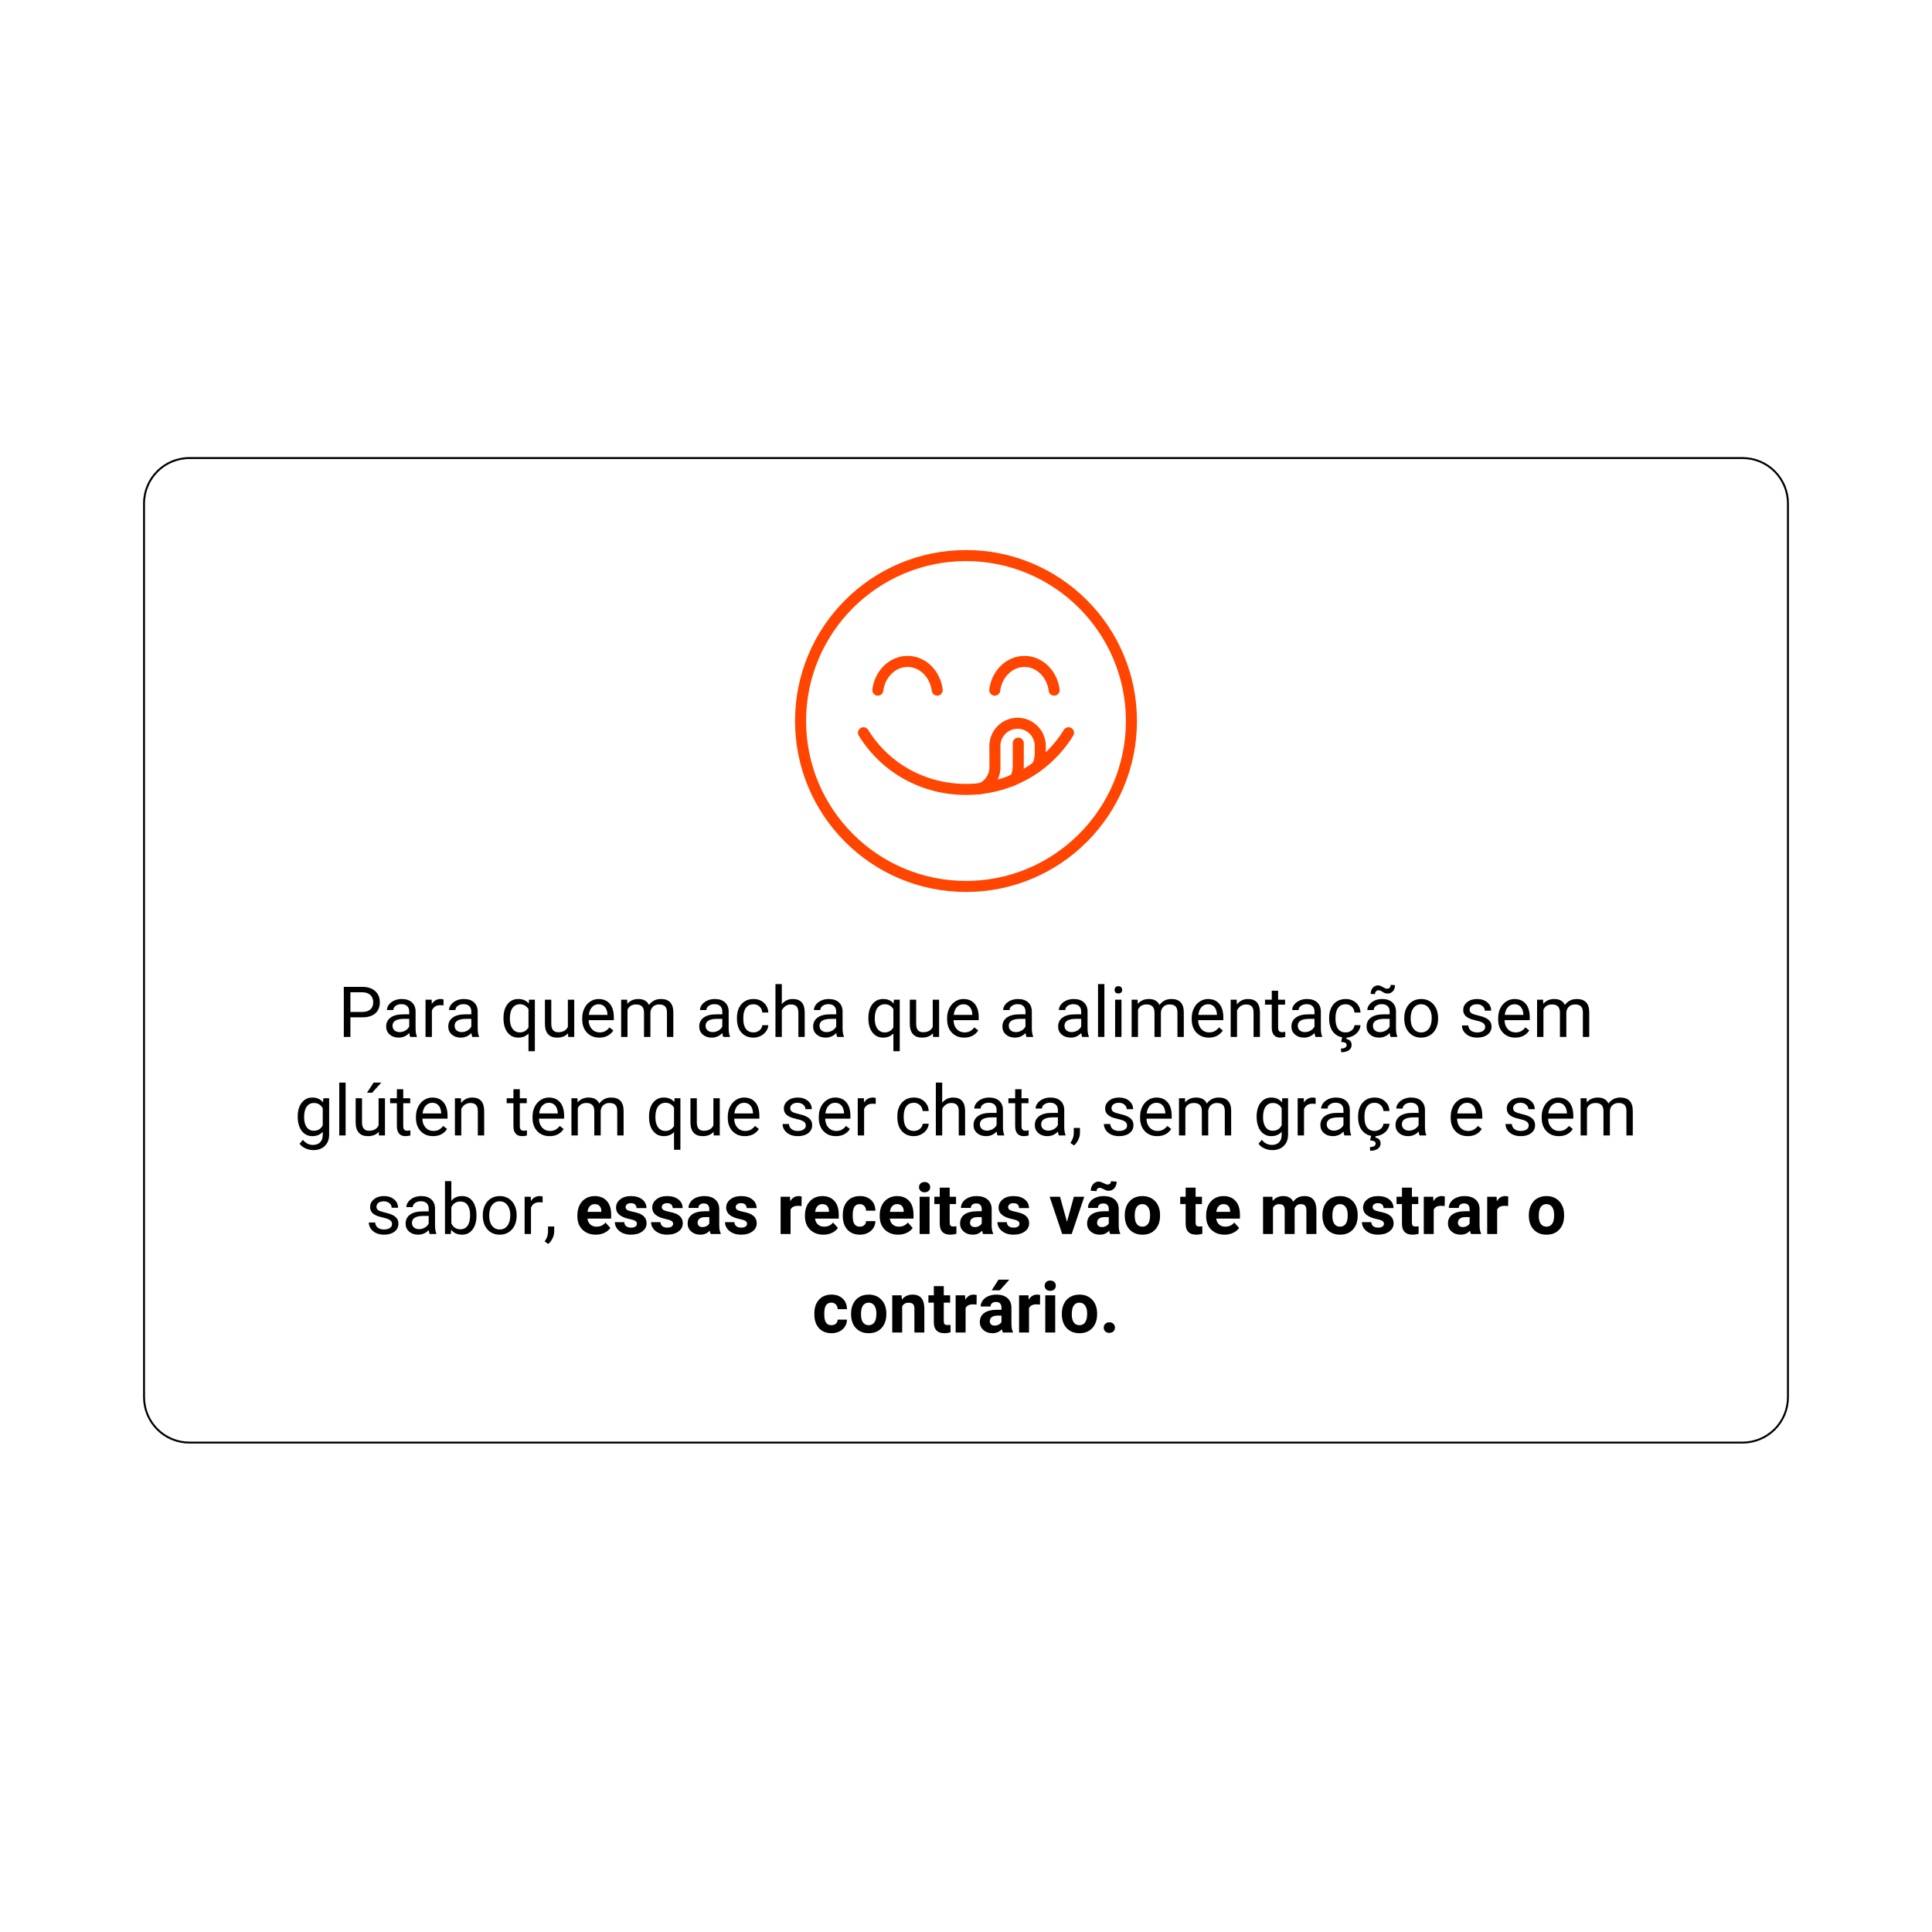 <svg version="1.0" preserveAspectRatio="xMidYMid meet" height="1000" viewBox="0 0 750 750" zoomAndPan="magnify" width="1000" xmlns:xlink="http://www.w3.org/1999/xlink" xmlns="http://www.w3.org/2000/svg"><defs><g></g><clipPath id="2e3360802c"><path clip-rule="nonzero" d="M 55.543 177.441 L 694.539 177.441 L 694.539 560.645 L 55.543 560.645 Z M 55.543 177.441"></path></clipPath><clipPath id="d9aae70071"><path clip-rule="nonzero" d="M 73.539 177.441 L 676.457 177.441 C 681.23 177.441 685.809 179.34 689.188 182.715 C 692.562 186.09 694.457 190.668 694.457 195.441 L 694.457 542.387 C 694.457 547.16 692.562 551.738 689.188 555.113 C 685.809 558.492 681.23 560.387 676.457 560.387 L 73.539 560.387 C 68.766 560.387 64.188 558.492 60.812 555.113 C 57.438 551.738 55.543 547.16 55.543 542.387 L 55.543 195.441 C 55.543 185.5 63.602 177.441 73.539 177.441 Z M 73.539 177.441"></path></clipPath><clipPath id="fd47cd10e9"><path clip-rule="nonzero" d="M 308.637 213.531 L 441.359 213.531 L 441.359 346.254 L 308.637 346.254 Z M 308.637 213.531"></path></clipPath></defs><g clip-path="url(#2e3360802c)"><g clip-path="url(#d9aae70071)"><path stroke-miterlimit="4" stroke-opacity="1" stroke-width="2" stroke="#000000" d="M 24.003 -0 L 827.888 -0 C 834.252 -0 840.357 2.531 844.862 7.031 C 849.362 11.531 851.888 17.635 851.888 24 L 851.888 486.594 C 851.888 492.958 849.362 499.062 844.862 503.562 C 840.357 508.067 834.252 510.594 827.888 510.594 L 24.003 510.594 C 17.633 510.594 11.529 508.067 7.029 503.562 C 2.529 499.062 0.003 492.958 0.003 486.594 L 0.003 24 C 0.003 10.745 10.747 -0 24.003 -0 Z M 24.003 -0" stroke-linejoin="miter" fill="none" transform="matrix(0.75, 0, 0, 0.75, 55.541, 177.442)" stroke-linecap="butt"></path></g></g><g clip-path="url(#fd47cd10e9)"><path fill-rule="nonzero" fill-opacity="1" d="M 375 217.812 C 340.766 217.812 312.918 245.66 312.918 279.895 C 312.918 314.125 340.766 341.973 375 341.973 C 409.23 341.973 437.078 314.125 437.078 279.895 C 437.078 245.66 409.23 217.812 375 217.812 Z M 375 346.254 C 366.039 346.254 357.348 344.5 349.164 341.039 C 341.262 337.699 334.168 332.914 328.074 326.82 C 321.977 320.723 317.195 313.629 313.852 305.727 C 310.391 297.543 308.637 288.852 308.637 279.895 C 308.637 270.934 310.391 262.242 313.852 254.062 C 317.195 246.16 321.977 239.062 328.074 232.969 C 334.168 226.875 341.262 222.09 349.164 218.746 C 357.348 215.285 366.039 213.531 375 213.531 C 383.957 213.531 392.648 215.285 400.832 218.746 C 408.734 222.09 415.828 226.875 421.926 232.969 C 428.016 239.062 432.805 246.16 436.145 254.062 C 439.605 262.242 441.359 270.934 441.359 279.895 C 441.359 288.852 439.605 297.543 436.145 305.727 C 432.805 313.629 428.016 320.723 421.926 326.82 C 415.828 332.914 408.734 337.699 400.832 341.039 C 392.648 344.5 383.957 346.254 375 346.254" fill="#ff4500"></path></g><path fill-rule="nonzero" fill-opacity="1" d="M 340.777 270.059 C 340.691 270.059 340.602 270.055 340.512 270.043 C 339.336 269.898 338.504 268.828 338.652 267.652 C 339.094 264.105 340.684 260.836 343.133 258.445 C 345.66 255.977 348.918 254.617 352.305 254.617 C 355.695 254.617 358.953 255.977 361.48 258.445 C 363.93 260.836 365.52 264.105 365.961 267.652 C 366.109 268.828 365.273 269.898 364.102 270.043 C 362.93 270.188 361.859 269.355 361.715 268.184 C 361.055 262.891 357.012 258.902 352.305 258.902 C 347.602 258.902 343.559 262.891 342.898 268.184 C 342.766 269.266 341.844 270.059 340.777 270.059" fill="#ff4500"></path><path fill-rule="nonzero" fill-opacity="1" d="M 386.16 270.059 C 386.074 270.059 385.984 270.055 385.895 270.043 C 384.723 269.898 383.887 268.828 384.035 267.652 C 384.477 264.105 386.07 260.836 388.516 258.445 C 391.043 255.977 394.301 254.617 397.691 254.617 C 401.082 254.617 404.336 255.977 406.863 258.445 C 409.312 260.836 410.902 264.105 411.344 267.652 C 411.492 268.828 410.66 269.898 409.484 270.043 C 408.312 270.188 407.242 269.355 407.098 268.184 C 406.438 262.891 402.395 258.902 397.691 258.902 C 392.988 258.902 388.941 262.891 388.281 268.184 C 388.148 269.266 387.227 270.059 386.16 270.059" fill="#ff4500"></path><path fill-rule="nonzero" fill-opacity="1" d="M 375 308.594 C 357.812 308.594 342.254 299.988 333.375 285.574 C 332.758 284.57 333.07 283.25 334.074 282.629 C 335.082 282.012 336.402 282.324 337.023 283.332 C 345.113 296.469 359.309 304.312 375 304.312 C 390.688 304.312 404.883 296.469 412.977 283.332 C 413.594 282.324 414.914 282.012 415.918 282.629 C 416.926 283.25 417.242 284.57 416.621 285.574 C 407.746 299.988 392.184 308.594 375 308.594" fill="#ff4500"></path><path fill-rule="nonzero" fill-opacity="1" d="M 379.637 308.43 C 378.555 308.43 377.625 307.613 377.508 306.512 C 377.387 305.336 378.242 304.281 379.418 304.16 C 381.84 303.906 384.156 300.793 384.094 297.875 C 384.07 296.672 384.07 292.996 384.074 289.559 C 384.082 283.527 388.996 278.621 395.023 278.621 C 397.949 278.621 400.699 279.762 402.77 281.832 C 404.84 283.906 405.977 286.656 405.973 289.586 C 405.973 290.855 405.973 291.453 405.969 291.832 C 405.969 292.109 405.969 292.273 405.969 292.504 C 405.969 293.715 405.77 297.82 403.18 299.84 C 402.246 300.566 400.902 300.402 400.176 299.469 C 399.445 298.535 399.613 297.191 400.547 296.465 C 401.195 295.957 401.688 294.254 401.688 292.504 C 401.688 292.27 401.688 292.105 401.688 291.824 C 401.691 291.445 401.691 290.848 401.691 289.582 C 401.695 287.797 401 286.121 399.742 284.859 C 398.48 283.598 396.805 282.902 395.023 282.902 C 391.352 282.902 388.359 285.891 388.355 289.562 C 388.352 292.977 388.352 296.621 388.375 297.785 C 388.484 302.965 384.504 307.934 379.859 308.418 C 379.785 308.426 379.711 308.43 379.637 308.43" fill="#ff4500"></path><path fill-rule="nonzero" fill-opacity="1" d="M 392.59 305.266 C 391.684 305.266 390.844 304.684 390.551 303.773 C 390.195 302.648 390.816 301.441 391.941 301.082 C 393.188 300.688 393.164 297.438 393.156 296.215 C 393.156 296.074 393.152 295.941 393.152 295.816 L 393.152 288.484 C 393.152 287.301 394.113 286.344 395.293 286.344 C 396.477 286.344 397.434 287.301 397.434 288.484 L 397.434 295.816 C 397.434 295.93 397.438 296.055 397.438 296.188 C 397.445 297.305 397.457 298.988 397.059 300.613 C 396.324 303.602 394.578 304.738 393.242 305.164 C 393.027 305.234 392.805 305.266 392.59 305.266" fill="#ff4500"></path><g fill-opacity="1" fill="#000000"><g transform="translate(131.212, 402.534)"><g><path d="M 4.812 -7.609 L 4.812 0 L 2.25 0 L 2.25 -19.438 L 9.422 -19.438 C 11.547 -19.438 13.211 -18.895 14.422 -17.812 C 15.629 -16.727 16.234 -15.289 16.234 -13.5 C 16.234 -11.613 15.645 -10.16 14.469 -9.141 C 13.289 -8.117 11.602 -7.609 9.406 -7.609 Z M 4.812 -9.703 L 9.422 -9.703 C 10.797 -9.703 11.848 -10.023 12.578 -10.672 C 13.305 -11.316 13.672 -12.25 13.672 -13.469 C 13.672 -14.625 13.305 -15.551 12.578 -16.25 C 11.848 -16.945 10.848 -17.305 9.578 -17.328 L 4.812 -17.328 Z M 4.812 -9.703"></path></g></g></g><g fill-opacity="1" fill="#000000"><g transform="translate(148.452, 402.534)"><g><path d="M 10.781 0 C 10.645 -0.281 10.531 -0.785 10.438 -1.516 C 9.289 -0.328 7.922 0.266 6.328 0.266 C 4.898 0.266 3.727 -0.133 2.812 -0.938 C 1.906 -1.75 1.453 -2.77 1.453 -4 C 1.453 -5.508 2.023 -6.68 3.172 -7.516 C 4.316 -8.348 5.926 -8.766 8 -8.766 L 10.406 -8.766 L 10.406 -9.891 C 10.406 -10.754 10.145 -11.441 9.625 -11.953 C 9.113 -12.461 8.352 -12.719 7.344 -12.719 C 6.457 -12.719 5.719 -12.492 5.125 -12.047 C 4.531 -11.609 4.234 -11.07 4.234 -10.438 L 1.75 -10.438 C 1.75 -11.156 2.004 -11.848 2.516 -12.516 C 3.023 -13.191 3.719 -13.727 4.594 -14.125 C 5.477 -14.52 6.441 -14.719 7.484 -14.719 C 9.148 -14.719 10.453 -14.301 11.391 -13.469 C 12.336 -12.633 12.832 -11.488 12.875 -10.031 L 12.875 -3.375 C 12.875 -2.051 13.039 -1 13.375 -0.219 L 13.375 0 Z M 6.688 -1.875 C 7.457 -1.875 8.191 -2.07 8.891 -2.469 C 9.586 -2.875 10.094 -3.398 10.406 -4.047 L 10.406 -7.016 L 8.469 -7.016 C 5.438 -7.016 3.922 -6.129 3.922 -4.359 C 3.922 -3.578 4.176 -2.969 4.688 -2.531 C 5.207 -2.094 5.875 -1.875 6.688 -1.875 Z M 6.688 -1.875"></path></g></g></g><g fill-opacity="1" fill="#000000"><g transform="translate(163.317, 402.534)"><g><path d="M 8.859 -12.234 C 8.484 -12.297 8.078 -12.328 7.641 -12.328 C 6.016 -12.328 4.914 -11.633 4.344 -10.25 L 4.344 0 L 1.875 0 L 1.875 -14.453 L 4.266 -14.453 L 4.312 -12.781 C 5.125 -14.07 6.27 -14.719 7.75 -14.719 C 8.238 -14.719 8.609 -14.656 8.859 -14.531 Z M 8.859 -12.234"></path></g></g></g><g fill-opacity="1" fill="#000000"><g transform="translate(172.564, 402.534)"><g><path d="M 10.781 0 C 10.645 -0.281 10.531 -0.785 10.438 -1.516 C 9.289 -0.328 7.922 0.266 6.328 0.266 C 4.898 0.266 3.727 -0.133 2.812 -0.938 C 1.906 -1.75 1.453 -2.77 1.453 -4 C 1.453 -5.508 2.023 -6.68 3.172 -7.516 C 4.316 -8.348 5.926 -8.766 8 -8.766 L 10.406 -8.766 L 10.406 -9.891 C 10.406 -10.754 10.145 -11.441 9.625 -11.953 C 9.113 -12.461 8.352 -12.719 7.344 -12.719 C 6.457 -12.719 5.719 -12.492 5.125 -12.047 C 4.531 -11.609 4.234 -11.07 4.234 -10.438 L 1.75 -10.438 C 1.75 -11.156 2.004 -11.848 2.516 -12.516 C 3.023 -13.191 3.719 -13.727 4.594 -14.125 C 5.477 -14.52 6.441 -14.719 7.484 -14.719 C 9.148 -14.719 10.453 -14.301 11.391 -13.469 C 12.336 -12.633 12.832 -11.488 12.875 -10.031 L 12.875 -3.375 C 12.875 -2.051 13.039 -1 13.375 -0.219 L 13.375 0 Z M 6.688 -1.875 C 7.457 -1.875 8.191 -2.07 8.891 -2.469 C 9.586 -2.875 10.094 -3.398 10.406 -4.047 L 10.406 -7.016 L 8.469 -7.016 C 5.438 -7.016 3.922 -6.129 3.922 -4.359 C 3.922 -3.578 4.176 -2.969 4.688 -2.531 C 5.207 -2.094 5.875 -1.875 6.688 -1.875 Z M 6.688 -1.875"></path></g></g></g><g fill-opacity="1" fill="#000000"><g transform="translate(187.429, 402.534)"><g></g></g></g><g fill-opacity="1" fill="#000000"><g transform="translate(194.194, 402.534)"><g><path d="M 1.266 -7.344 C 1.266 -9.613 1.785 -11.41 2.828 -12.734 C 3.867 -14.055 5.266 -14.719 7.016 -14.719 C 8.734 -14.719 10.082 -14.141 11.062 -12.984 L 11.172 -14.453 L 13.438 -14.453 L 13.438 5.547 L 10.969 5.547 L 10.969 -1.328 C 9.977 -0.266 8.656 0.266 7 0.266 C 5.25 0.266 3.852 -0.41 2.812 -1.766 C 1.781 -3.129 1.266 -4.93 1.266 -7.172 Z M 3.734 -7.062 C 3.734 -5.406 4.082 -4.102 4.781 -3.156 C 5.477 -2.219 6.422 -1.75 7.609 -1.75 C 9.078 -1.75 10.195 -2.398 10.969 -3.703 L 10.969 -10.781 C 10.188 -12.051 9.078 -12.688 7.641 -12.688 C 6.441 -12.688 5.488 -12.211 4.781 -11.266 C 4.082 -10.316 3.734 -8.914 3.734 -7.062 Z M 3.734 -7.062"></path></g></g></g><g fill-opacity="1" fill="#000000"><g transform="translate(209.727, 402.534)"><g><path d="M 10.781 -1.422 C 9.82 -0.297 8.414 0.266 6.562 0.266 C 5.02 0.266 3.844 -0.18 3.031 -1.078 C 2.227 -1.973 1.82 -3.297 1.812 -5.047 L 1.812 -14.453 L 4.281 -14.453 L 4.281 -5.109 C 4.281 -2.922 5.172 -1.828 6.953 -1.828 C 8.836 -1.828 10.094 -2.531 10.719 -3.938 L 10.719 -14.453 L 13.188 -14.453 L 13.188 0 L 10.844 0 Z M 10.781 -1.422"></path></g></g></g><g fill-opacity="1" fill="#000000"><g transform="translate(224.792, 402.534)"><g><path d="M 7.859 0.266 C 5.898 0.266 4.305 -0.375 3.078 -1.656 C 1.848 -2.945 1.234 -4.672 1.234 -6.828 L 1.234 -7.281 C 1.234 -8.707 1.508 -9.984 2.062 -11.109 C 2.613 -12.234 3.379 -13.113 4.359 -13.75 C 5.336 -14.395 6.406 -14.719 7.562 -14.719 C 9.438 -14.719 10.895 -14.098 11.938 -12.859 C 12.977 -11.617 13.5 -9.848 13.5 -7.547 L 13.5 -6.516 L 3.719 -6.516 C 3.75 -5.086 4.16 -3.938 4.953 -3.062 C 5.754 -2.188 6.77 -1.75 8 -1.75 C 8.875 -1.75 9.613 -1.926 10.219 -2.281 C 10.82 -2.633 11.348 -3.109 11.797 -3.703 L 13.312 -2.516 C 12.102 -0.66 10.285 0.266 7.859 0.266 Z M 7.562 -12.688 C 6.562 -12.688 5.723 -12.32 5.047 -11.594 C 4.367 -10.863 3.953 -9.848 3.797 -8.547 L 11.031 -8.547 L 11.031 -8.734 C 10.957 -9.984 10.617 -10.953 10.016 -11.641 C 9.41 -12.336 8.594 -12.688 7.562 -12.688 Z M 7.562 -12.688"></path></g></g></g><g fill-opacity="1" fill="#000000"><g transform="translate(239.27, 402.534)"><g><path d="M 4.188 -14.453 L 4.266 -12.844 C 5.316 -14.094 6.742 -14.719 8.547 -14.719 C 10.566 -14.719 11.941 -13.941 12.672 -12.391 C 13.148 -13.086 13.773 -13.648 14.547 -14.078 C 15.316 -14.504 16.227 -14.719 17.281 -14.719 C 20.445 -14.719 22.055 -13.039 22.109 -9.688 L 22.109 0 L 19.641 0 L 19.641 -9.531 C 19.641 -10.562 19.398 -11.332 18.922 -11.844 C 18.453 -12.352 17.664 -12.609 16.562 -12.609 C 15.645 -12.609 14.879 -12.332 14.266 -11.781 C 13.66 -11.238 13.312 -10.508 13.219 -9.594 L 13.219 0 L 10.734 0 L 10.734 -9.469 C 10.734 -11.562 9.707 -12.609 7.656 -12.609 C 6.031 -12.609 4.922 -11.922 4.328 -10.547 L 4.328 0 L 1.859 0 L 1.859 -14.453 Z M 4.188 -14.453"></path></g></g></g><g fill-opacity="1" fill="#000000"><g transform="translate(263.222, 402.534)"><g></g></g></g><g fill-opacity="1" fill="#000000"><g transform="translate(269.987, 402.534)"><g><path d="M 10.781 0 C 10.645 -0.281 10.531 -0.785 10.438 -1.516 C 9.289 -0.328 7.922 0.266 6.328 0.266 C 4.898 0.266 3.727 -0.133 2.812 -0.938 C 1.906 -1.75 1.453 -2.77 1.453 -4 C 1.453 -5.508 2.023 -6.68 3.172 -7.516 C 4.316 -8.348 5.926 -8.766 8 -8.766 L 10.406 -8.766 L 10.406 -9.891 C 10.406 -10.754 10.145 -11.441 9.625 -11.953 C 9.113 -12.461 8.352 -12.719 7.344 -12.719 C 6.457 -12.719 5.719 -12.492 5.125 -12.047 C 4.531 -11.609 4.234 -11.07 4.234 -10.438 L 1.75 -10.438 C 1.75 -11.156 2.004 -11.848 2.516 -12.516 C 3.023 -13.191 3.719 -13.727 4.594 -14.125 C 5.477 -14.52 6.441 -14.719 7.484 -14.719 C 9.148 -14.719 10.453 -14.301 11.391 -13.469 C 12.336 -12.633 12.832 -11.488 12.875 -10.031 L 12.875 -3.375 C 12.875 -2.051 13.039 -1 13.375 -0.219 L 13.375 0 Z M 6.688 -1.875 C 7.457 -1.875 8.191 -2.07 8.891 -2.469 C 9.586 -2.875 10.094 -3.398 10.406 -4.047 L 10.406 -7.016 L 8.469 -7.016 C 5.438 -7.016 3.922 -6.129 3.922 -4.359 C 3.922 -3.578 4.176 -2.969 4.688 -2.531 C 5.207 -2.094 5.875 -1.875 6.688 -1.875 Z M 6.688 -1.875"></path></g></g></g><g fill-opacity="1" fill="#000000"><g transform="translate(284.852, 402.534)"><g><path d="M 7.656 -1.75 C 8.539 -1.75 9.312 -2.016 9.969 -2.547 C 10.633 -3.078 11 -3.742 11.062 -4.547 L 13.406 -4.547 C 13.363 -3.723 13.078 -2.938 12.547 -2.188 C 12.023 -1.438 11.32 -0.836 10.438 -0.391 C 9.562 0.047 8.633 0.266 7.656 0.266 C 5.695 0.266 4.133 -0.391 2.969 -1.703 C 1.812 -3.016 1.234 -4.812 1.234 -7.094 L 1.234 -7.5 C 1.234 -8.906 1.488 -10.156 2 -11.25 C 2.52 -12.344 3.258 -13.191 4.219 -13.797 C 5.188 -14.41 6.332 -14.719 7.656 -14.719 C 9.27 -14.719 10.613 -14.227 11.688 -13.25 C 12.758 -12.281 13.332 -11.023 13.406 -9.484 L 11.062 -9.484 C 11 -10.41 10.645 -11.176 10 -11.781 C 9.363 -12.383 8.582 -12.688 7.656 -12.688 C 6.395 -12.688 5.422 -12.234 4.734 -11.328 C 4.047 -10.422 3.703 -9.113 3.703 -7.406 L 3.703 -6.938 C 3.703 -5.281 4.039 -4 4.719 -3.094 C 5.406 -2.195 6.383 -1.75 7.656 -1.75 Z M 7.656 -1.75"></path></g></g></g><g fill-opacity="1" fill="#000000"><g transform="translate(299.157, 402.534)"><g><path d="M 4.344 -12.703 C 5.438 -14.047 6.859 -14.719 8.609 -14.719 C 11.66 -14.719 13.203 -12.992 13.234 -9.547 L 13.234 0 L 10.766 0 L 10.766 -9.562 C 10.754 -10.602 10.516 -11.367 10.047 -11.859 C 9.578 -12.359 8.848 -12.609 7.859 -12.609 C 7.055 -12.609 6.352 -12.395 5.75 -11.969 C 5.145 -11.539 4.676 -10.984 4.344 -10.297 L 4.344 0 L 1.875 0 L 1.875 -20.516 L 4.344 -20.516 Z M 4.344 -12.703"></path></g></g></g><g fill-opacity="1" fill="#000000"><g transform="translate(314.209, 402.534)"><g><path d="M 10.781 0 C 10.645 -0.281 10.531 -0.785 10.438 -1.516 C 9.289 -0.328 7.922 0.266 6.328 0.266 C 4.898 0.266 3.727 -0.133 2.812 -0.938 C 1.906 -1.75 1.453 -2.77 1.453 -4 C 1.453 -5.508 2.023 -6.68 3.172 -7.516 C 4.316 -8.348 5.926 -8.766 8 -8.766 L 10.406 -8.766 L 10.406 -9.891 C 10.406 -10.754 10.145 -11.441 9.625 -11.953 C 9.113 -12.461 8.352 -12.719 7.344 -12.719 C 6.457 -12.719 5.719 -12.492 5.125 -12.047 C 4.531 -11.609 4.234 -11.07 4.234 -10.438 L 1.75 -10.438 C 1.75 -11.156 2.004 -11.848 2.516 -12.516 C 3.023 -13.191 3.719 -13.727 4.594 -14.125 C 5.477 -14.52 6.441 -14.719 7.484 -14.719 C 9.148 -14.719 10.453 -14.301 11.391 -13.469 C 12.336 -12.633 12.832 -11.488 12.875 -10.031 L 12.875 -3.375 C 12.875 -2.051 13.039 -1 13.375 -0.219 L 13.375 0 Z M 6.688 -1.875 C 7.457 -1.875 8.191 -2.07 8.891 -2.469 C 9.586 -2.875 10.094 -3.398 10.406 -4.047 L 10.406 -7.016 L 8.469 -7.016 C 5.438 -7.016 3.922 -6.129 3.922 -4.359 C 3.922 -3.578 4.176 -2.969 4.688 -2.531 C 5.207 -2.094 5.875 -1.875 6.688 -1.875 Z M 6.688 -1.875"></path></g></g></g><g fill-opacity="1" fill="#000000"><g transform="translate(329.074, 402.534)"><g></g></g></g><g fill-opacity="1" fill="#000000"><g transform="translate(335.839, 402.534)"><g><path d="M 1.266 -7.344 C 1.266 -9.613 1.785 -11.41 2.828 -12.734 C 3.867 -14.055 5.266 -14.719 7.016 -14.719 C 8.734 -14.719 10.082 -14.141 11.062 -12.984 L 11.172 -14.453 L 13.438 -14.453 L 13.438 5.547 L 10.969 5.547 L 10.969 -1.328 C 9.977 -0.266 8.656 0.266 7 0.266 C 5.25 0.266 3.852 -0.41 2.812 -1.766 C 1.781 -3.129 1.266 -4.93 1.266 -7.172 Z M 3.734 -7.062 C 3.734 -5.406 4.082 -4.102 4.781 -3.156 C 5.477 -2.219 6.422 -1.75 7.609 -1.75 C 9.078 -1.75 10.195 -2.398 10.969 -3.703 L 10.969 -10.781 C 10.188 -12.051 9.078 -12.688 7.641 -12.688 C 6.441 -12.688 5.488 -12.211 4.781 -11.266 C 4.082 -10.316 3.734 -8.914 3.734 -7.062 Z M 3.734 -7.062"></path></g></g></g><g fill-opacity="1" fill="#000000"><g transform="translate(351.371, 402.534)"><g><path d="M 10.781 -1.422 C 9.82 -0.297 8.414 0.266 6.562 0.266 C 5.02 0.266 3.844 -0.18 3.031 -1.078 C 2.227 -1.973 1.82 -3.297 1.812 -5.047 L 1.812 -14.453 L 4.281 -14.453 L 4.281 -5.109 C 4.281 -2.922 5.172 -1.828 6.953 -1.828 C 8.836 -1.828 10.094 -2.531 10.719 -3.938 L 10.719 -14.453 L 13.188 -14.453 L 13.188 0 L 10.844 0 Z M 10.781 -1.422"></path></g></g></g><g fill-opacity="1" fill="#000000"><g transform="translate(366.436, 402.534)"><g><path d="M 7.859 0.266 C 5.898 0.266 4.305 -0.375 3.078 -1.656 C 1.848 -2.945 1.234 -4.672 1.234 -6.828 L 1.234 -7.281 C 1.234 -8.707 1.508 -9.984 2.062 -11.109 C 2.613 -12.234 3.379 -13.113 4.359 -13.75 C 5.336 -14.395 6.406 -14.719 7.562 -14.719 C 9.438 -14.719 10.895 -14.098 11.938 -12.859 C 12.977 -11.617 13.5 -9.848 13.5 -7.547 L 13.5 -6.516 L 3.719 -6.516 C 3.75 -5.086 4.16 -3.938 4.953 -3.062 C 5.754 -2.188 6.77 -1.75 8 -1.75 C 8.875 -1.75 9.613 -1.926 10.219 -2.281 C 10.82 -2.633 11.348 -3.109 11.797 -3.703 L 13.312 -2.516 C 12.102 -0.66 10.285 0.266 7.859 0.266 Z M 7.562 -12.688 C 6.562 -12.688 5.723 -12.32 5.047 -11.594 C 4.367 -10.863 3.953 -9.848 3.797 -8.547 L 11.031 -8.547 L 11.031 -8.734 C 10.957 -9.984 10.617 -10.953 10.016 -11.641 C 9.41 -12.336 8.594 -12.688 7.562 -12.688 Z M 7.562 -12.688"></path></g></g></g><g fill-opacity="1" fill="#000000"><g transform="translate(380.914, 402.534)"><g></g></g></g><g fill-opacity="1" fill="#000000"><g transform="translate(387.68, 402.534)"><g><path d="M 10.781 0 C 10.645 -0.281 10.531 -0.785 10.438 -1.516 C 9.289 -0.328 7.922 0.266 6.328 0.266 C 4.898 0.266 3.727 -0.133 2.812 -0.938 C 1.906 -1.75 1.453 -2.77 1.453 -4 C 1.453 -5.508 2.023 -6.68 3.172 -7.516 C 4.316 -8.348 5.926 -8.766 8 -8.766 L 10.406 -8.766 L 10.406 -9.891 C 10.406 -10.754 10.145 -11.441 9.625 -11.953 C 9.113 -12.461 8.352 -12.719 7.344 -12.719 C 6.457 -12.719 5.719 -12.492 5.125 -12.047 C 4.531 -11.609 4.234 -11.07 4.234 -10.438 L 1.75 -10.438 C 1.75 -11.156 2.004 -11.848 2.516 -12.516 C 3.023 -13.191 3.719 -13.727 4.594 -14.125 C 5.477 -14.52 6.441 -14.719 7.484 -14.719 C 9.148 -14.719 10.453 -14.301 11.391 -13.469 C 12.336 -12.633 12.832 -11.488 12.875 -10.031 L 12.875 -3.375 C 12.875 -2.051 13.039 -1 13.375 -0.219 L 13.375 0 Z M 6.688 -1.875 C 7.457 -1.875 8.191 -2.07 8.891 -2.469 C 9.586 -2.875 10.094 -3.398 10.406 -4.047 L 10.406 -7.016 L 8.469 -7.016 C 5.438 -7.016 3.922 -6.129 3.922 -4.359 C 3.922 -3.578 4.176 -2.969 4.688 -2.531 C 5.207 -2.094 5.875 -1.875 6.688 -1.875 Z M 6.688 -1.875"></path></g></g></g><g fill-opacity="1" fill="#000000"><g transform="translate(402.545, 402.534)"><g></g></g></g><g fill-opacity="1" fill="#000000"><g transform="translate(409.31, 402.534)"><g><path d="M 10.781 0 C 10.645 -0.281 10.531 -0.785 10.438 -1.516 C 9.289 -0.328 7.922 0.266 6.328 0.266 C 4.898 0.266 3.727 -0.133 2.812 -0.938 C 1.906 -1.75 1.453 -2.77 1.453 -4 C 1.453 -5.508 2.023 -6.68 3.172 -7.516 C 4.316 -8.348 5.926 -8.766 8 -8.766 L 10.406 -8.766 L 10.406 -9.891 C 10.406 -10.754 10.145 -11.441 9.625 -11.953 C 9.113 -12.461 8.352 -12.719 7.344 -12.719 C 6.457 -12.719 5.719 -12.492 5.125 -12.047 C 4.531 -11.609 4.234 -11.07 4.234 -10.438 L 1.75 -10.438 C 1.75 -11.156 2.004 -11.848 2.516 -12.516 C 3.023 -13.191 3.719 -13.727 4.594 -14.125 C 5.477 -14.52 6.441 -14.719 7.484 -14.719 C 9.148 -14.719 10.453 -14.301 11.391 -13.469 C 12.336 -12.633 12.832 -11.488 12.875 -10.031 L 12.875 -3.375 C 12.875 -2.051 13.039 -1 13.375 -0.219 L 13.375 0 Z M 6.688 -1.875 C 7.457 -1.875 8.191 -2.07 8.891 -2.469 C 9.586 -2.875 10.094 -3.398 10.406 -4.047 L 10.406 -7.016 L 8.469 -7.016 C 5.438 -7.016 3.922 -6.129 3.922 -4.359 C 3.922 -3.578 4.176 -2.969 4.688 -2.531 C 5.207 -2.094 5.875 -1.875 6.688 -1.875 Z M 6.688 -1.875"></path></g></g></g><g fill-opacity="1" fill="#000000"><g transform="translate(424.175, 402.534)"><g><path d="M 4.547 0 L 2.078 0 L 2.078 -20.516 L 4.547 -20.516 Z M 4.547 0"></path></g></g></g><g fill-opacity="1" fill="#000000"><g transform="translate(430.807, 402.534)"><g><path d="M 4.547 0 L 2.078 0 L 2.078 -14.453 L 4.547 -14.453 Z M 1.875 -18.281 C 1.875 -18.676 1.992 -19.008 2.234 -19.281 C 2.484 -19.562 2.848 -19.703 3.328 -19.703 C 3.816 -19.703 4.188 -19.562 4.438 -19.281 C 4.688 -19.008 4.812 -18.672 4.812 -18.266 C 4.812 -17.867 4.688 -17.535 4.438 -17.266 C 4.188 -17.004 3.816 -16.875 3.328 -16.875 C 2.848 -16.875 2.484 -17.004 2.234 -17.266 C 1.992 -17.535 1.875 -17.875 1.875 -18.281 Z M 1.875 -18.281"></path></g></g></g><g fill-opacity="1" fill="#000000"><g transform="translate(437.439, 402.534)"><g><path d="M 4.188 -14.453 L 4.266 -12.844 C 5.316 -14.094 6.742 -14.719 8.547 -14.719 C 10.566 -14.719 11.941 -13.941 12.672 -12.391 C 13.148 -13.086 13.773 -13.648 14.547 -14.078 C 15.316 -14.504 16.227 -14.719 17.281 -14.719 C 20.445 -14.719 22.055 -13.039 22.109 -9.688 L 22.109 0 L 19.641 0 L 19.641 -9.531 C 19.641 -10.562 19.398 -11.332 18.922 -11.844 C 18.453 -12.352 17.664 -12.609 16.562 -12.609 C 15.645 -12.609 14.879 -12.332 14.266 -11.781 C 13.66 -11.238 13.312 -10.508 13.219 -9.594 L 13.219 0 L 10.734 0 L 10.734 -9.469 C 10.734 -11.562 9.707 -12.609 7.656 -12.609 C 6.031 -12.609 4.922 -11.922 4.328 -10.547 L 4.328 0 L 1.859 0 L 1.859 -14.453 Z M 4.188 -14.453"></path></g></g></g><g fill-opacity="1" fill="#000000"><g transform="translate(461.391, 402.534)"><g><path d="M 7.859 0.266 C 5.898 0.266 4.305 -0.375 3.078 -1.656 C 1.848 -2.945 1.234 -4.672 1.234 -6.828 L 1.234 -7.281 C 1.234 -8.707 1.508 -9.984 2.062 -11.109 C 2.613 -12.234 3.379 -13.113 4.359 -13.75 C 5.336 -14.395 6.406 -14.719 7.562 -14.719 C 9.438 -14.719 10.895 -14.098 11.938 -12.859 C 12.977 -11.617 13.5 -9.848 13.5 -7.547 L 13.5 -6.516 L 3.719 -6.516 C 3.75 -5.086 4.16 -3.938 4.953 -3.062 C 5.754 -2.188 6.77 -1.75 8 -1.75 C 8.875 -1.75 9.613 -1.926 10.219 -2.281 C 10.82 -2.633 11.348 -3.109 11.797 -3.703 L 13.312 -2.516 C 12.102 -0.66 10.285 0.266 7.859 0.266 Z M 7.562 -12.688 C 6.562 -12.688 5.723 -12.32 5.047 -11.594 C 4.367 -10.863 3.953 -9.848 3.797 -8.547 L 11.031 -8.547 L 11.031 -8.734 C 10.957 -9.984 10.617 -10.953 10.016 -11.641 C 9.41 -12.336 8.594 -12.688 7.562 -12.688 Z M 7.562 -12.688"></path></g></g></g><g fill-opacity="1" fill="#000000"><g transform="translate(475.869, 402.534)"><g><path d="M 4.203 -14.453 L 4.281 -12.625 C 5.383 -14.02 6.828 -14.719 8.609 -14.719 C 11.66 -14.719 13.203 -12.992 13.234 -9.547 L 13.234 0 L 10.766 0 L 10.766 -9.562 C 10.754 -10.602 10.516 -11.367 10.047 -11.859 C 9.578 -12.359 8.848 -12.609 7.859 -12.609 C 7.055 -12.609 6.352 -12.395 5.75 -11.969 C 5.145 -11.539 4.676 -10.984 4.344 -10.297 L 4.344 0 L 1.875 0 L 1.875 -14.453 Z M 4.203 -14.453"></path></g></g></g><g fill-opacity="1" fill="#000000"><g transform="translate(490.947, 402.534)"><g><path d="M 5.219 -17.938 L 5.219 -14.453 L 7.922 -14.453 L 7.922 -12.531 L 5.219 -12.531 L 5.219 -3.578 C 5.219 -2.992 5.336 -2.555 5.578 -2.266 C 5.816 -1.984 6.227 -1.844 6.812 -1.844 C 7.094 -1.844 7.484 -1.895 7.984 -2 L 7.984 0 C 7.336 0.176 6.707 0.266 6.094 0.266 C 4.988 0.266 4.156 -0.066 3.594 -0.734 C 3.031 -1.398 2.75 -2.348 2.75 -3.578 L 2.75 -12.531 L 0.125 -12.531 L 0.125 -14.453 L 2.75 -14.453 L 2.75 -17.938 Z M 5.219 -17.938"></path></g></g></g><g fill-opacity="1" fill="#000000"><g transform="translate(499.875, 402.534)"><g><path d="M 10.781 0 C 10.645 -0.281 10.531 -0.785 10.438 -1.516 C 9.289 -0.328 7.922 0.266 6.328 0.266 C 4.898 0.266 3.727 -0.133 2.812 -0.938 C 1.906 -1.75 1.453 -2.77 1.453 -4 C 1.453 -5.508 2.023 -6.68 3.172 -7.516 C 4.316 -8.348 5.926 -8.766 8 -8.766 L 10.406 -8.766 L 10.406 -9.891 C 10.406 -10.754 10.145 -11.441 9.625 -11.953 C 9.113 -12.461 8.352 -12.719 7.344 -12.719 C 6.457 -12.719 5.719 -12.492 5.125 -12.047 C 4.531 -11.609 4.234 -11.07 4.234 -10.438 L 1.75 -10.438 C 1.75 -11.156 2.004 -11.848 2.516 -12.516 C 3.023 -13.191 3.719 -13.727 4.594 -14.125 C 5.477 -14.52 6.441 -14.719 7.484 -14.719 C 9.148 -14.719 10.453 -14.301 11.391 -13.469 C 12.336 -12.633 12.832 -11.488 12.875 -10.031 L 12.875 -3.375 C 12.875 -2.051 13.039 -1 13.375 -0.219 L 13.375 0 Z M 6.688 -1.875 C 7.457 -1.875 8.191 -2.07 8.891 -2.469 C 9.586 -2.875 10.094 -3.398 10.406 -4.047 L 10.406 -7.016 L 8.469 -7.016 C 5.438 -7.016 3.922 -6.129 3.922 -4.359 C 3.922 -3.578 4.176 -2.969 4.688 -2.531 C 5.207 -2.094 5.875 -1.875 6.688 -1.875 Z M 6.688 -1.875"></path></g></g></g><g fill-opacity="1" fill="#000000"><g transform="translate(514.74, 402.534)"><g><path d="M 7.656 -1.75 C 8.539 -1.75 9.312 -2.016 9.969 -2.547 C 10.633 -3.078 11 -3.742 11.062 -4.547 L 13.406 -4.547 C 13.363 -3.723 13.078 -2.938 12.547 -2.188 C 12.023 -1.438 11.32 -0.836 10.438 -0.391 C 9.562 0.047 8.633 0.266 7.656 0.266 C 5.695 0.266 4.133 -0.391 2.969 -1.703 C 1.812 -3.016 1.234 -4.812 1.234 -7.094 L 1.234 -7.5 C 1.234 -8.906 1.488 -10.156 2 -11.25 C 2.52 -12.344 3.258 -13.191 4.219 -13.797 C 5.188 -14.41 6.332 -14.719 7.656 -14.719 C 9.27 -14.719 10.613 -14.227 11.688 -13.25 C 12.758 -12.281 13.332 -11.023 13.406 -9.484 L 11.062 -9.484 C 11 -10.41 10.645 -11.176 10 -11.781 C 9.363 -12.383 8.582 -12.688 7.656 -12.688 C 6.395 -12.688 5.422 -12.234 4.734 -11.328 C 4.047 -10.422 3.703 -9.113 3.703 -7.406 L 3.703 -6.938 C 3.703 -5.281 4.039 -4 4.719 -3.094 C 5.406 -2.195 6.383 -1.75 7.656 -1.75 Z M 8.078 0.125 L 7.906 0.812 C 9.27 1.062 9.953 1.832 9.953 3.125 C 9.953 3.988 9.594 4.672 8.875 5.172 C 8.164 5.68 7.176 5.938 5.906 5.938 L 5.812 4.5 C 6.52 4.5 7.066 4.383 7.453 4.156 C 7.836 3.926 8.031 3.602 8.031 3.188 C 8.031 2.789 7.883 2.5 7.594 2.312 C 7.312 2.125 6.738 1.992 5.875 1.922 L 6.297 0.125 Z M 8.078 0.125"></path></g></g></g><g fill-opacity="1" fill="#000000"><g transform="translate(529.044, 402.534)"><g><path d="M 10.781 0 C 10.645 -0.281 10.531 -0.785 10.438 -1.516 C 9.289 -0.328 7.922 0.266 6.328 0.266 C 4.898 0.266 3.727 -0.133 2.812 -0.938 C 1.906 -1.75 1.453 -2.77 1.453 -4 C 1.453 -5.508 2.023 -6.68 3.172 -7.516 C 4.316 -8.348 5.926 -8.766 8 -8.766 L 10.406 -8.766 L 10.406 -9.891 C 10.406 -10.754 10.145 -11.441 9.625 -11.953 C 9.113 -12.461 8.352 -12.719 7.344 -12.719 C 6.457 -12.719 5.719 -12.492 5.125 -12.047 C 4.531 -11.609 4.234 -11.07 4.234 -10.438 L 1.75 -10.438 C 1.75 -11.156 2.004 -11.848 2.516 -12.516 C 3.023 -13.191 3.719 -13.727 4.594 -14.125 C 5.477 -14.52 6.441 -14.719 7.484 -14.719 C 9.148 -14.719 10.453 -14.301 11.391 -13.469 C 12.336 -12.633 12.832 -11.488 12.875 -10.031 L 12.875 -3.375 C 12.875 -2.051 13.039 -1 13.375 -0.219 L 13.375 0 Z M 6.688 -1.875 C 7.457 -1.875 8.191 -2.07 8.891 -2.469 C 9.586 -2.875 10.094 -3.398 10.406 -4.047 L 10.406 -7.016 L 8.469 -7.016 C 5.438 -7.016 3.922 -6.129 3.922 -4.359 C 3.922 -3.578 4.176 -2.969 4.688 -2.531 C 5.207 -2.094 5.875 -1.875 6.688 -1.875 Z M 12.5 -20.078 C 12.5 -19.109 12.223 -18.328 11.672 -17.734 C 11.129 -17.141 10.453 -16.844 9.641 -16.844 C 9.266 -16.844 8.941 -16.883 8.672 -16.969 C 8.41 -17.062 8.062 -17.242 7.625 -17.516 C 7.195 -17.797 6.891 -17.961 6.703 -18.016 C 6.516 -18.078 6.297 -18.109 6.047 -18.109 C 5.68 -18.109 5.367 -17.969 5.109 -17.688 C 4.848 -17.406 4.719 -17.047 4.719 -16.609 L 3.062 -16.703 C 3.062 -17.66 3.328 -18.445 3.859 -19.062 C 4.398 -19.688 5.086 -20 5.922 -20 C 6.234 -20 6.516 -19.953 6.766 -19.859 C 7.016 -19.773 7.352 -19.602 7.781 -19.344 C 8.207 -19.094 8.531 -18.926 8.75 -18.844 C 8.977 -18.758 9.234 -18.719 9.516 -18.719 C 9.898 -18.719 10.219 -18.867 10.469 -19.172 C 10.719 -19.484 10.844 -19.836 10.844 -20.234 Z M 12.5 -20.078"></path></g></g></g><g fill-opacity="1" fill="#000000"><g transform="translate(543.909, 402.534)"><g><path d="M 1.219 -7.359 C 1.219 -8.773 1.492 -10.047 2.047 -11.172 C 2.609 -12.305 3.383 -13.18 4.375 -13.797 C 5.363 -14.41 6.492 -14.719 7.766 -14.719 C 9.734 -14.719 11.32 -14.035 12.531 -12.672 C 13.75 -11.305 14.359 -9.492 14.359 -7.234 L 14.359 -7.062 C 14.359 -5.656 14.086 -4.395 13.547 -3.281 C 13.016 -2.164 12.25 -1.297 11.25 -0.672 C 10.25 -0.047 9.098 0.266 7.797 0.266 C 5.836 0.266 4.25 -0.41 3.031 -1.766 C 1.82 -3.129 1.219 -4.938 1.219 -7.188 Z M 3.703 -7.062 C 3.703 -5.457 4.07 -4.172 4.812 -3.203 C 5.551 -2.234 6.547 -1.75 7.797 -1.75 C 9.055 -1.75 10.051 -2.238 10.781 -3.219 C 11.52 -4.207 11.891 -5.586 11.891 -7.359 C 11.891 -8.941 11.516 -10.223 10.766 -11.203 C 10.016 -12.191 9.016 -12.688 7.766 -12.688 C 6.547 -12.688 5.562 -12.195 4.812 -11.219 C 4.07 -10.25 3.703 -8.863 3.703 -7.062 Z M 3.703 -7.062"></path></g></g></g><g fill-opacity="1" fill="#000000"><g transform="translate(559.495, 402.534)"><g></g></g></g><g fill-opacity="1" fill="#000000"><g transform="translate(566.26, 402.534)"><g><path d="M 10.281 -3.828 C 10.281 -4.492 10.023 -5.008 9.516 -5.375 C 9.016 -5.75 8.141 -6.07 6.891 -6.344 C 5.641 -6.613 4.645 -6.93 3.906 -7.297 C 3.176 -7.672 2.633 -8.113 2.281 -8.625 C 1.938 -9.145 1.766 -9.766 1.766 -10.484 C 1.766 -11.66 2.266 -12.66 3.266 -13.484 C 4.266 -14.305 5.547 -14.719 7.109 -14.719 C 8.742 -14.719 10.066 -14.289 11.078 -13.438 C 12.098 -12.594 12.609 -11.516 12.609 -10.203 L 10.141 -10.203 C 10.141 -10.879 9.848 -11.461 9.266 -11.953 C 8.691 -12.441 7.973 -12.688 7.109 -12.688 C 6.203 -12.688 5.492 -12.488 4.984 -12.094 C 4.484 -11.707 4.234 -11.195 4.234 -10.562 C 4.234 -9.969 4.469 -9.52 4.938 -9.219 C 5.406 -8.914 6.254 -8.625 7.484 -8.344 C 8.723 -8.07 9.723 -7.742 10.484 -7.359 C 11.254 -6.973 11.82 -6.508 12.188 -5.969 C 12.562 -5.438 12.75 -4.781 12.75 -4 C 12.75 -2.707 12.234 -1.672 11.203 -0.891 C 10.172 -0.117 8.832 0.266 7.188 0.266 C 6.031 0.266 5.004 0.062 4.109 -0.344 C 3.223 -0.758 2.523 -1.332 2.016 -2.062 C 1.516 -2.801 1.266 -3.598 1.266 -4.453 L 3.734 -4.453 C 3.785 -3.617 4.117 -2.957 4.734 -2.469 C 5.348 -1.988 6.164 -1.75 7.188 -1.75 C 8.113 -1.75 8.859 -1.938 9.422 -2.312 C 9.992 -2.695 10.281 -3.203 10.281 -3.828 Z M 10.281 -3.828"></path></g></g></g><g fill-opacity="1" fill="#000000"><g transform="translate(580.351, 402.534)"><g><path d="M 7.859 0.266 C 5.898 0.266 4.305 -0.375 3.078 -1.656 C 1.848 -2.945 1.234 -4.672 1.234 -6.828 L 1.234 -7.281 C 1.234 -8.707 1.508 -9.984 2.062 -11.109 C 2.613 -12.234 3.379 -13.113 4.359 -13.75 C 5.336 -14.395 6.406 -14.719 7.562 -14.719 C 9.438 -14.719 10.895 -14.098 11.938 -12.859 C 12.977 -11.617 13.5 -9.848 13.5 -7.547 L 13.5 -6.516 L 3.719 -6.516 C 3.75 -5.086 4.16 -3.938 4.953 -3.062 C 5.754 -2.188 6.77 -1.75 8 -1.75 C 8.875 -1.75 9.613 -1.926 10.219 -2.281 C 10.82 -2.633 11.348 -3.109 11.797 -3.703 L 13.312 -2.516 C 12.102 -0.66 10.285 0.266 7.859 0.266 Z M 7.562 -12.688 C 6.562 -12.688 5.723 -12.32 5.047 -11.594 C 4.367 -10.863 3.953 -9.848 3.797 -8.547 L 11.031 -8.547 L 11.031 -8.734 C 10.957 -9.984 10.617 -10.953 10.016 -11.641 C 9.41 -12.336 8.594 -12.688 7.562 -12.688 Z M 7.562 -12.688"></path></g></g></g><g fill-opacity="1" fill="#000000"><g transform="translate(594.829, 402.534)"><g><path d="M 4.188 -14.453 L 4.266 -12.844 C 5.316 -14.094 6.742 -14.719 8.547 -14.719 C 10.566 -14.719 11.941 -13.941 12.672 -12.391 C 13.148 -13.086 13.773 -13.648 14.547 -14.078 C 15.316 -14.504 16.227 -14.719 17.281 -14.719 C 20.445 -14.719 22.055 -13.039 22.109 -9.688 L 22.109 0 L 19.641 0 L 19.641 -9.531 C 19.641 -10.562 19.398 -11.332 18.922 -11.844 C 18.453 -12.352 17.664 -12.609 16.562 -12.609 C 15.645 -12.609 14.879 -12.332 14.266 -11.781 C 13.66 -11.238 13.312 -10.508 13.219 -9.594 L 13.219 0 L 10.734 0 L 10.734 -9.469 C 10.734 -11.562 9.707 -12.609 7.656 -12.609 C 6.031 -12.609 4.922 -11.922 4.328 -10.547 L 4.328 0 L 1.859 0 L 1.859 -14.453 Z M 4.188 -14.453"></path></g></g></g><g fill-opacity="1" fill="#000000"><g transform="translate(114.29, 440.784)"><g><path d="M 1.281 -7.344 C 1.281 -9.594 1.801 -11.383 2.844 -12.719 C 3.883 -14.051 5.266 -14.719 6.984 -14.719 C 8.742 -14.719 10.117 -14.094 11.109 -12.844 L 11.234 -14.453 L 13.484 -14.453 L 13.484 -0.344 C 13.484 1.52 12.926 2.988 11.812 4.062 C 10.707 5.145 9.223 5.688 7.359 5.688 C 6.316 5.688 5.297 5.461 4.297 5.016 C 3.297 4.578 2.535 3.969 2.016 3.188 L 3.297 1.703 C 4.359 3.016 5.656 3.672 7.188 3.672 C 8.383 3.672 9.316 3.332 9.984 2.656 C 10.66 1.977 11 1.023 11 -0.203 L 11 -1.438 C 10.008 -0.301 8.66 0.266 6.953 0.266 C 5.266 0.266 3.895 -0.41 2.844 -1.766 C 1.801 -3.129 1.281 -4.988 1.281 -7.344 Z M 3.766 -7.062 C 3.766 -5.438 4.098 -4.156 4.766 -3.219 C 5.43 -2.289 6.363 -1.828 7.562 -1.828 C 9.125 -1.828 10.27 -2.535 11 -3.953 L 11 -10.547 C 10.238 -11.922 9.102 -12.609 7.594 -12.609 C 6.395 -12.609 5.457 -12.141 4.781 -11.203 C 4.102 -10.273 3.766 -8.895 3.766 -7.062 Z M 3.766 -7.062"></path></g></g></g><g fill-opacity="1" fill="#000000"><g transform="translate(129.622, 440.784)"><g><path d="M 4.547 0 L 2.078 0 L 2.078 -20.516 L 4.547 -20.516 Z M 4.547 0"></path></g></g></g><g fill-opacity="1" fill="#000000"><g transform="translate(136.254, 440.784)"><g><path d="M 10.781 -1.422 C 9.82 -0.297 8.414 0.266 6.562 0.266 C 5.02 0.266 3.844 -0.18 3.031 -1.078 C 2.227 -1.973 1.82 -3.297 1.812 -5.047 L 1.812 -14.453 L 4.281 -14.453 L 4.281 -5.109 C 4.281 -2.922 5.172 -1.828 6.953 -1.828 C 8.836 -1.828 10.094 -2.531 10.719 -3.938 L 10.719 -14.453 L 13.188 -14.453 L 13.188 0 L 10.844 0 Z M 8.781 -20.516 L 11.766 -20.516 L 8.188 -16.578 L 6.203 -16.578 Z M 8.781 -20.516"></path></g></g></g><g fill-opacity="1" fill="#000000"><g transform="translate(151.319, 440.784)"><g><path d="M 5.219 -17.938 L 5.219 -14.453 L 7.922 -14.453 L 7.922 -12.531 L 5.219 -12.531 L 5.219 -3.578 C 5.219 -2.992 5.336 -2.555 5.578 -2.266 C 5.816 -1.984 6.227 -1.844 6.812 -1.844 C 7.094 -1.844 7.484 -1.895 7.984 -2 L 7.984 0 C 7.336 0.176 6.707 0.266 6.094 0.266 C 4.988 0.266 4.156 -0.066 3.594 -0.734 C 3.031 -1.398 2.75 -2.348 2.75 -3.578 L 2.75 -12.531 L 0.125 -12.531 L 0.125 -14.453 L 2.75 -14.453 L 2.75 -17.938 Z M 5.219 -17.938"></path></g></g></g><g fill-opacity="1" fill="#000000"><g transform="translate(160.246, 440.784)"><g><path d="M 7.859 0.266 C 5.898 0.266 4.305 -0.375 3.078 -1.656 C 1.848 -2.945 1.234 -4.672 1.234 -6.828 L 1.234 -7.281 C 1.234 -8.707 1.508 -9.984 2.062 -11.109 C 2.613 -12.234 3.379 -13.113 4.359 -13.75 C 5.336 -14.395 6.406 -14.719 7.562 -14.719 C 9.438 -14.719 10.895 -14.098 11.938 -12.859 C 12.977 -11.617 13.5 -9.848 13.5 -7.547 L 13.5 -6.516 L 3.719 -6.516 C 3.75 -5.086 4.16 -3.938 4.953 -3.062 C 5.754 -2.188 6.77 -1.75 8 -1.75 C 8.875 -1.75 9.613 -1.926 10.219 -2.281 C 10.82 -2.633 11.348 -3.109 11.797 -3.703 L 13.312 -2.516 C 12.102 -0.66 10.285 0.266 7.859 0.266 Z M 7.562 -12.688 C 6.562 -12.688 5.723 -12.32 5.047 -11.594 C 4.367 -10.863 3.953 -9.848 3.797 -8.547 L 11.031 -8.547 L 11.031 -8.734 C 10.957 -9.984 10.617 -10.953 10.016 -11.641 C 9.41 -12.336 8.594 -12.688 7.562 -12.688 Z M 7.562 -12.688"></path></g></g></g><g fill-opacity="1" fill="#000000"><g transform="translate(174.724, 440.784)"><g><path d="M 4.203 -14.453 L 4.281 -12.625 C 5.383 -14.02 6.828 -14.719 8.609 -14.719 C 11.66 -14.719 13.203 -12.992 13.234 -9.547 L 13.234 0 L 10.766 0 L 10.766 -9.562 C 10.754 -10.602 10.516 -11.367 10.047 -11.859 C 9.578 -12.359 8.848 -12.609 7.859 -12.609 C 7.055 -12.609 6.352 -12.395 5.75 -11.969 C 5.145 -11.539 4.676 -10.984 4.344 -10.297 L 4.344 0 L 1.875 0 L 1.875 -14.453 Z M 4.203 -14.453"></path></g></g></g><g fill-opacity="1" fill="#000000"><g transform="translate(189.802, 440.784)"><g></g></g></g><g fill-opacity="1" fill="#000000"><g transform="translate(196.568, 440.784)"><g><path d="M 5.219 -17.938 L 5.219 -14.453 L 7.922 -14.453 L 7.922 -12.531 L 5.219 -12.531 L 5.219 -3.578 C 5.219 -2.992 5.336 -2.555 5.578 -2.266 C 5.816 -1.984 6.227 -1.844 6.812 -1.844 C 7.094 -1.844 7.484 -1.895 7.984 -2 L 7.984 0 C 7.336 0.176 6.707 0.266 6.094 0.266 C 4.988 0.266 4.156 -0.066 3.594 -0.734 C 3.031 -1.398 2.75 -2.348 2.75 -3.578 L 2.75 -12.531 L 0.125 -12.531 L 0.125 -14.453 L 2.75 -14.453 L 2.75 -17.938 Z M 5.219 -17.938"></path></g></g></g><g fill-opacity="1" fill="#000000"><g transform="translate(205.495, 440.784)"><g><path d="M 7.859 0.266 C 5.898 0.266 4.305 -0.375 3.078 -1.656 C 1.848 -2.945 1.234 -4.672 1.234 -6.828 L 1.234 -7.281 C 1.234 -8.707 1.508 -9.984 2.062 -11.109 C 2.613 -12.234 3.379 -13.113 4.359 -13.75 C 5.336 -14.395 6.406 -14.719 7.562 -14.719 C 9.438 -14.719 10.895 -14.098 11.938 -12.859 C 12.977 -11.617 13.5 -9.848 13.5 -7.547 L 13.5 -6.516 L 3.719 -6.516 C 3.75 -5.086 4.16 -3.938 4.953 -3.062 C 5.754 -2.188 6.77 -1.75 8 -1.75 C 8.875 -1.75 9.613 -1.926 10.219 -2.281 C 10.82 -2.633 11.348 -3.109 11.797 -3.703 L 13.312 -2.516 C 12.102 -0.66 10.285 0.266 7.859 0.266 Z M 7.562 -12.688 C 6.562 -12.688 5.723 -12.32 5.047 -11.594 C 4.367 -10.863 3.953 -9.848 3.797 -8.547 L 11.031 -8.547 L 11.031 -8.734 C 10.957 -9.984 10.617 -10.953 10.016 -11.641 C 9.41 -12.336 8.594 -12.688 7.562 -12.688 Z M 7.562 -12.688"></path></g></g></g><g fill-opacity="1" fill="#000000"><g transform="translate(219.973, 440.784)"><g><path d="M 4.188 -14.453 L 4.266 -12.844 C 5.316 -14.094 6.742 -14.719 8.547 -14.719 C 10.566 -14.719 11.941 -13.941 12.672 -12.391 C 13.148 -13.086 13.773 -13.648 14.547 -14.078 C 15.316 -14.504 16.227 -14.719 17.281 -14.719 C 20.445 -14.719 22.055 -13.039 22.109 -9.688 L 22.109 0 L 19.641 0 L 19.641 -9.531 C 19.641 -10.562 19.398 -11.332 18.922 -11.844 C 18.453 -12.352 17.664 -12.609 16.562 -12.609 C 15.645 -12.609 14.879 -12.332 14.266 -11.781 C 13.66 -11.238 13.312 -10.508 13.219 -9.594 L 13.219 0 L 10.734 0 L 10.734 -9.469 C 10.734 -11.562 9.707 -12.609 7.656 -12.609 C 6.031 -12.609 4.922 -11.922 4.328 -10.547 L 4.328 0 L 1.859 0 L 1.859 -14.453 Z M 4.188 -14.453"></path></g></g></g><g fill-opacity="1" fill="#000000"><g transform="translate(243.925, 440.784)"><g></g></g></g><g fill-opacity="1" fill="#000000"><g transform="translate(250.69, 440.784)"><g><path d="M 1.266 -7.344 C 1.266 -9.613 1.785 -11.41 2.828 -12.734 C 3.867 -14.055 5.266 -14.719 7.016 -14.719 C 8.734 -14.719 10.082 -14.141 11.062 -12.984 L 11.172 -14.453 L 13.438 -14.453 L 13.438 5.547 L 10.969 5.547 L 10.969 -1.328 C 9.977 -0.266 8.656 0.266 7 0.266 C 5.25 0.266 3.852 -0.41 2.812 -1.766 C 1.781 -3.129 1.266 -4.93 1.266 -7.172 Z M 3.734 -7.062 C 3.734 -5.406 4.082 -4.102 4.781 -3.156 C 5.477 -2.219 6.422 -1.75 7.609 -1.75 C 9.078 -1.75 10.195 -2.398 10.969 -3.703 L 10.969 -10.781 C 10.188 -12.051 9.078 -12.688 7.641 -12.688 C 6.441 -12.688 5.488 -12.211 4.781 -11.266 C 4.082 -10.316 3.734 -8.914 3.734 -7.062 Z M 3.734 -7.062"></path></g></g></g><g fill-opacity="1" fill="#000000"><g transform="translate(266.222, 440.784)"><g><path d="M 10.781 -1.422 C 9.82 -0.297 8.414 0.266 6.562 0.266 C 5.02 0.266 3.844 -0.18 3.031 -1.078 C 2.227 -1.973 1.82 -3.297 1.812 -5.047 L 1.812 -14.453 L 4.281 -14.453 L 4.281 -5.109 C 4.281 -2.922 5.172 -1.828 6.953 -1.828 C 8.836 -1.828 10.094 -2.531 10.719 -3.938 L 10.719 -14.453 L 13.188 -14.453 L 13.188 0 L 10.844 0 Z M 10.781 -1.422"></path></g></g></g><g fill-opacity="1" fill="#000000"><g transform="translate(281.288, 440.784)"><g><path d="M 7.859 0.266 C 5.898 0.266 4.305 -0.375 3.078 -1.656 C 1.848 -2.945 1.234 -4.672 1.234 -6.828 L 1.234 -7.281 C 1.234 -8.707 1.508 -9.984 2.062 -11.109 C 2.613 -12.234 3.379 -13.113 4.359 -13.75 C 5.336 -14.395 6.406 -14.719 7.562 -14.719 C 9.438 -14.719 10.895 -14.098 11.938 -12.859 C 12.977 -11.617 13.5 -9.848 13.5 -7.547 L 13.5 -6.516 L 3.719 -6.516 C 3.75 -5.086 4.16 -3.938 4.953 -3.062 C 5.754 -2.188 6.77 -1.75 8 -1.75 C 8.875 -1.75 9.613 -1.926 10.219 -2.281 C 10.82 -2.633 11.348 -3.109 11.797 -3.703 L 13.312 -2.516 C 12.102 -0.66 10.285 0.266 7.859 0.266 Z M 7.562 -12.688 C 6.562 -12.688 5.723 -12.32 5.047 -11.594 C 4.367 -10.863 3.953 -9.848 3.797 -8.547 L 11.031 -8.547 L 11.031 -8.734 C 10.957 -9.984 10.617 -10.953 10.016 -11.641 C 9.41 -12.336 8.594 -12.688 7.562 -12.688 Z M 7.562 -12.688"></path></g></g></g><g fill-opacity="1" fill="#000000"><g transform="translate(295.766, 440.784)"><g></g></g></g><g fill-opacity="1" fill="#000000"><g transform="translate(302.531, 440.784)"><g><path d="M 10.281 -3.828 C 10.281 -4.492 10.023 -5.008 9.516 -5.375 C 9.016 -5.75 8.141 -6.07 6.891 -6.344 C 5.641 -6.613 4.645 -6.93 3.906 -7.297 C 3.176 -7.672 2.633 -8.113 2.281 -8.625 C 1.938 -9.145 1.766 -9.766 1.766 -10.484 C 1.766 -11.66 2.266 -12.66 3.266 -13.484 C 4.266 -14.305 5.547 -14.719 7.109 -14.719 C 8.742 -14.719 10.066 -14.289 11.078 -13.438 C 12.098 -12.594 12.609 -11.516 12.609 -10.203 L 10.141 -10.203 C 10.141 -10.879 9.848 -11.461 9.266 -11.953 C 8.691 -12.441 7.973 -12.688 7.109 -12.688 C 6.203 -12.688 5.492 -12.488 4.984 -12.094 C 4.484 -11.707 4.234 -11.195 4.234 -10.562 C 4.234 -9.969 4.469 -9.52 4.938 -9.219 C 5.406 -8.914 6.254 -8.625 7.484 -8.344 C 8.723 -8.07 9.723 -7.742 10.484 -7.359 C 11.254 -6.973 11.82 -6.508 12.188 -5.969 C 12.562 -5.438 12.75 -4.781 12.75 -4 C 12.75 -2.707 12.234 -1.672 11.203 -0.891 C 10.172 -0.117 8.832 0.266 7.188 0.266 C 6.031 0.266 5.004 0.062 4.109 -0.344 C 3.223 -0.758 2.523 -1.332 2.016 -2.062 C 1.516 -2.801 1.266 -3.598 1.266 -4.453 L 3.734 -4.453 C 3.785 -3.617 4.117 -2.957 4.734 -2.469 C 5.348 -1.988 6.164 -1.75 7.188 -1.75 C 8.113 -1.75 8.859 -1.938 9.422 -2.312 C 9.992 -2.695 10.281 -3.203 10.281 -3.828 Z M 10.281 -3.828"></path></g></g></g><g fill-opacity="1" fill="#000000"><g transform="translate(316.622, 440.784)"><g><path d="M 7.859 0.266 C 5.898 0.266 4.305 -0.375 3.078 -1.656 C 1.848 -2.945 1.234 -4.672 1.234 -6.828 L 1.234 -7.281 C 1.234 -8.707 1.508 -9.984 2.062 -11.109 C 2.613 -12.234 3.379 -13.113 4.359 -13.75 C 5.336 -14.395 6.406 -14.719 7.562 -14.719 C 9.438 -14.719 10.895 -14.098 11.938 -12.859 C 12.977 -11.617 13.5 -9.848 13.5 -7.547 L 13.5 -6.516 L 3.719 -6.516 C 3.75 -5.086 4.16 -3.938 4.953 -3.062 C 5.754 -2.188 6.77 -1.75 8 -1.75 C 8.875 -1.75 9.613 -1.926 10.219 -2.281 C 10.82 -2.633 11.348 -3.109 11.797 -3.703 L 13.312 -2.516 C 12.102 -0.66 10.285 0.266 7.859 0.266 Z M 7.562 -12.688 C 6.562 -12.688 5.723 -12.32 5.047 -11.594 C 4.367 -10.863 3.953 -9.848 3.797 -8.547 L 11.031 -8.547 L 11.031 -8.734 C 10.957 -9.984 10.617 -10.953 10.016 -11.641 C 9.41 -12.336 8.594 -12.688 7.562 -12.688 Z M 7.562 -12.688"></path></g></g></g><g fill-opacity="1" fill="#000000"><g transform="translate(331.1, 440.784)"><g><path d="M 8.859 -12.234 C 8.484 -12.297 8.078 -12.328 7.641 -12.328 C 6.016 -12.328 4.914 -11.633 4.344 -10.25 L 4.344 0 L 1.875 0 L 1.875 -14.453 L 4.266 -14.453 L 4.312 -12.781 C 5.125 -14.07 6.27 -14.719 7.75 -14.719 C 8.238 -14.719 8.609 -14.656 8.859 -14.531 Z M 8.859 -12.234"></path></g></g></g><g fill-opacity="1" fill="#000000"><g transform="translate(340.347, 440.784)"><g></g></g></g><g fill-opacity="1" fill="#000000"><g transform="translate(347.113, 440.784)"><g><path d="M 7.656 -1.75 C 8.539 -1.75 9.312 -2.016 9.969 -2.547 C 10.633 -3.078 11 -3.742 11.062 -4.547 L 13.406 -4.547 C 13.363 -3.723 13.078 -2.938 12.547 -2.188 C 12.023 -1.438 11.32 -0.836 10.438 -0.391 C 9.562 0.047 8.633 0.266 7.656 0.266 C 5.695 0.266 4.133 -0.391 2.969 -1.703 C 1.812 -3.016 1.234 -4.812 1.234 -7.094 L 1.234 -7.5 C 1.234 -8.906 1.488 -10.156 2 -11.25 C 2.52 -12.344 3.258 -13.191 4.219 -13.797 C 5.188 -14.41 6.332 -14.719 7.656 -14.719 C 9.27 -14.719 10.613 -14.227 11.688 -13.25 C 12.758 -12.281 13.332 -11.023 13.406 -9.484 L 11.062 -9.484 C 11 -10.41 10.645 -11.176 10 -11.781 C 9.363 -12.383 8.582 -12.688 7.656 -12.688 C 6.395 -12.688 5.422 -12.234 4.734 -11.328 C 4.047 -10.422 3.703 -9.113 3.703 -7.406 L 3.703 -6.938 C 3.703 -5.281 4.039 -4 4.719 -3.094 C 5.406 -2.195 6.383 -1.75 7.656 -1.75 Z M 7.656 -1.75"></path></g></g></g><g fill-opacity="1" fill="#000000"><g transform="translate(361.417, 440.784)"><g><path d="M 4.344 -12.703 C 5.438 -14.047 6.859 -14.719 8.609 -14.719 C 11.66 -14.719 13.203 -12.992 13.234 -9.547 L 13.234 0 L 10.766 0 L 10.766 -9.562 C 10.754 -10.602 10.516 -11.367 10.047 -11.859 C 9.578 -12.359 8.848 -12.609 7.859 -12.609 C 7.055 -12.609 6.352 -12.395 5.75 -11.969 C 5.145 -11.539 4.676 -10.984 4.344 -10.297 L 4.344 0 L 1.875 0 L 1.875 -20.516 L 4.344 -20.516 Z M 4.344 -12.703"></path></g></g></g><g fill-opacity="1" fill="#000000"><g transform="translate(376.469, 440.784)"><g><path d="M 10.781 0 C 10.645 -0.281 10.531 -0.785 10.438 -1.516 C 9.289 -0.328 7.922 0.266 6.328 0.266 C 4.898 0.266 3.727 -0.133 2.812 -0.938 C 1.906 -1.75 1.453 -2.77 1.453 -4 C 1.453 -5.508 2.023 -6.68 3.172 -7.516 C 4.316 -8.348 5.926 -8.766 8 -8.766 L 10.406 -8.766 L 10.406 -9.891 C 10.406 -10.754 10.145 -11.441 9.625 -11.953 C 9.113 -12.461 8.352 -12.719 7.344 -12.719 C 6.457 -12.719 5.719 -12.492 5.125 -12.047 C 4.531 -11.609 4.234 -11.07 4.234 -10.438 L 1.75 -10.438 C 1.75 -11.156 2.004 -11.848 2.516 -12.516 C 3.023 -13.191 3.719 -13.727 4.594 -14.125 C 5.477 -14.52 6.441 -14.719 7.484 -14.719 C 9.148 -14.719 10.453 -14.301 11.391 -13.469 C 12.336 -12.633 12.832 -11.488 12.875 -10.031 L 12.875 -3.375 C 12.875 -2.051 13.039 -1 13.375 -0.219 L 13.375 0 Z M 6.688 -1.875 C 7.457 -1.875 8.191 -2.07 8.891 -2.469 C 9.586 -2.875 10.094 -3.398 10.406 -4.047 L 10.406 -7.016 L 8.469 -7.016 C 5.438 -7.016 3.922 -6.129 3.922 -4.359 C 3.922 -3.578 4.176 -2.969 4.688 -2.531 C 5.207 -2.094 5.875 -1.875 6.688 -1.875 Z M 6.688 -1.875"></path></g></g></g><g fill-opacity="1" fill="#000000"><g transform="translate(391.334, 440.784)"><g><path d="M 5.219 -17.938 L 5.219 -14.453 L 7.922 -14.453 L 7.922 -12.531 L 5.219 -12.531 L 5.219 -3.578 C 5.219 -2.992 5.336 -2.555 5.578 -2.266 C 5.816 -1.984 6.227 -1.844 6.812 -1.844 C 7.094 -1.844 7.484 -1.895 7.984 -2 L 7.984 0 C 7.336 0.176 6.707 0.266 6.094 0.266 C 4.988 0.266 4.156 -0.066 3.594 -0.734 C 3.031 -1.398 2.75 -2.348 2.75 -3.578 L 2.75 -12.531 L 0.125 -12.531 L 0.125 -14.453 L 2.75 -14.453 L 2.75 -17.938 Z M 5.219 -17.938"></path></g></g></g><g fill-opacity="1" fill="#000000"><g transform="translate(400.261, 440.784)"><g><path d="M 10.781 0 C 10.645 -0.281 10.531 -0.785 10.438 -1.516 C 9.289 -0.328 7.922 0.266 6.328 0.266 C 4.898 0.266 3.727 -0.133 2.812 -0.938 C 1.906 -1.75 1.453 -2.77 1.453 -4 C 1.453 -5.508 2.023 -6.68 3.172 -7.516 C 4.316 -8.348 5.926 -8.766 8 -8.766 L 10.406 -8.766 L 10.406 -9.891 C 10.406 -10.754 10.145 -11.441 9.625 -11.953 C 9.113 -12.461 8.352 -12.719 7.344 -12.719 C 6.457 -12.719 5.719 -12.492 5.125 -12.047 C 4.531 -11.609 4.234 -11.07 4.234 -10.438 L 1.75 -10.438 C 1.75 -11.156 2.004 -11.848 2.516 -12.516 C 3.023 -13.191 3.719 -13.727 4.594 -14.125 C 5.477 -14.52 6.441 -14.719 7.484 -14.719 C 9.148 -14.719 10.453 -14.301 11.391 -13.469 C 12.336 -12.633 12.832 -11.488 12.875 -10.031 L 12.875 -3.375 C 12.875 -2.051 13.039 -1 13.375 -0.219 L 13.375 0 Z M 6.688 -1.875 C 7.457 -1.875 8.191 -2.07 8.891 -2.469 C 9.586 -2.875 10.094 -3.398 10.406 -4.047 L 10.406 -7.016 L 8.469 -7.016 C 5.438 -7.016 3.922 -6.129 3.922 -4.359 C 3.922 -3.578 4.176 -2.969 4.688 -2.531 C 5.207 -2.094 5.875 -1.875 6.688 -1.875 Z M 6.688 -1.875"></path></g></g></g><g fill-opacity="1" fill="#000000"><g transform="translate(415.126, 440.784)"><g><path d="M 1.797 3.875 L 0.391 2.906 C 1.223 1.738 1.66 0.539 1.703 -0.688 L 1.703 -2.922 L 4.109 -2.922 L 4.109 -0.984 C 4.109 -0.086 3.891 0.805 3.453 1.703 C 3.016 2.609 2.461 3.332 1.797 3.875 Z M 1.797 3.875"></path></g></g></g><g fill-opacity="1" fill="#000000"><g transform="translate(420.49, 440.784)"><g></g></g></g><g fill-opacity="1" fill="#000000"><g transform="translate(427.256, 440.784)"><g><path d="M 10.281 -3.828 C 10.281 -4.492 10.023 -5.008 9.516 -5.375 C 9.016 -5.75 8.141 -6.07 6.891 -6.344 C 5.641 -6.613 4.645 -6.93 3.906 -7.297 C 3.176 -7.672 2.633 -8.113 2.281 -8.625 C 1.938 -9.145 1.766 -9.766 1.766 -10.484 C 1.766 -11.66 2.266 -12.66 3.266 -13.484 C 4.266 -14.305 5.547 -14.719 7.109 -14.719 C 8.742 -14.719 10.066 -14.289 11.078 -13.438 C 12.098 -12.594 12.609 -11.516 12.609 -10.203 L 10.141 -10.203 C 10.141 -10.879 9.848 -11.461 9.266 -11.953 C 8.691 -12.441 7.973 -12.688 7.109 -12.688 C 6.203 -12.688 5.492 -12.488 4.984 -12.094 C 4.484 -11.707 4.234 -11.195 4.234 -10.562 C 4.234 -9.969 4.469 -9.52 4.938 -9.219 C 5.406 -8.914 6.254 -8.625 7.484 -8.344 C 8.723 -8.07 9.723 -7.742 10.484 -7.359 C 11.254 -6.973 11.82 -6.508 12.188 -5.969 C 12.562 -5.438 12.75 -4.781 12.75 -4 C 12.75 -2.707 12.234 -1.672 11.203 -0.891 C 10.172 -0.117 8.832 0.266 7.188 0.266 C 6.031 0.266 5.004 0.062 4.109 -0.344 C 3.223 -0.758 2.523 -1.332 2.016 -2.062 C 1.516 -2.801 1.266 -3.598 1.266 -4.453 L 3.734 -4.453 C 3.785 -3.617 4.117 -2.957 4.734 -2.469 C 5.348 -1.988 6.164 -1.75 7.188 -1.75 C 8.113 -1.75 8.859 -1.938 9.422 -2.312 C 9.992 -2.695 10.281 -3.203 10.281 -3.828 Z M 10.281 -3.828"></path></g></g></g><g fill-opacity="1" fill="#000000"><g transform="translate(441.347, 440.784)"><g><path d="M 7.859 0.266 C 5.898 0.266 4.305 -0.375 3.078 -1.656 C 1.848 -2.945 1.234 -4.672 1.234 -6.828 L 1.234 -7.281 C 1.234 -8.707 1.508 -9.984 2.062 -11.109 C 2.613 -12.234 3.379 -13.113 4.359 -13.75 C 5.336 -14.395 6.406 -14.719 7.562 -14.719 C 9.438 -14.719 10.895 -14.098 11.938 -12.859 C 12.977 -11.617 13.5 -9.848 13.5 -7.547 L 13.5 -6.516 L 3.719 -6.516 C 3.75 -5.086 4.16 -3.938 4.953 -3.062 C 5.754 -2.188 6.77 -1.75 8 -1.75 C 8.875 -1.75 9.613 -1.926 10.219 -2.281 C 10.82 -2.633 11.348 -3.109 11.797 -3.703 L 13.312 -2.516 C 12.102 -0.66 10.285 0.266 7.859 0.266 Z M 7.562 -12.688 C 6.562 -12.688 5.723 -12.32 5.047 -11.594 C 4.367 -10.863 3.953 -9.848 3.797 -8.547 L 11.031 -8.547 L 11.031 -8.734 C 10.957 -9.984 10.617 -10.953 10.016 -11.641 C 9.41 -12.336 8.594 -12.688 7.562 -12.688 Z M 7.562 -12.688"></path></g></g></g><g fill-opacity="1" fill="#000000"><g transform="translate(455.825, 440.784)"><g><path d="M 4.188 -14.453 L 4.266 -12.844 C 5.316 -14.094 6.742 -14.719 8.547 -14.719 C 10.566 -14.719 11.941 -13.941 12.672 -12.391 C 13.148 -13.086 13.773 -13.648 14.547 -14.078 C 15.316 -14.504 16.227 -14.719 17.281 -14.719 C 20.445 -14.719 22.055 -13.039 22.109 -9.688 L 22.109 0 L 19.641 0 L 19.641 -9.531 C 19.641 -10.562 19.398 -11.332 18.922 -11.844 C 18.453 -12.352 17.664 -12.609 16.562 -12.609 C 15.645 -12.609 14.879 -12.332 14.266 -11.781 C 13.66 -11.238 13.312 -10.508 13.219 -9.594 L 13.219 0 L 10.734 0 L 10.734 -9.469 C 10.734 -11.562 9.707 -12.609 7.656 -12.609 C 6.031 -12.609 4.922 -11.922 4.328 -10.547 L 4.328 0 L 1.859 0 L 1.859 -14.453 Z M 4.188 -14.453"></path></g></g></g><g fill-opacity="1" fill="#000000"><g transform="translate(479.777, 440.784)"><g></g></g></g><g fill-opacity="1" fill="#000000"><g transform="translate(486.542, 440.784)"><g><path d="M 1.281 -7.344 C 1.281 -9.594 1.801 -11.383 2.844 -12.719 C 3.883 -14.051 5.266 -14.719 6.984 -14.719 C 8.742 -14.719 10.117 -14.094 11.109 -12.844 L 11.234 -14.453 L 13.484 -14.453 L 13.484 -0.344 C 13.484 1.52 12.926 2.988 11.812 4.062 C 10.707 5.145 9.223 5.688 7.359 5.688 C 6.316 5.688 5.297 5.461 4.297 5.016 C 3.297 4.578 2.535 3.969 2.016 3.188 L 3.297 1.703 C 4.359 3.016 5.656 3.672 7.188 3.672 C 8.383 3.672 9.316 3.332 9.984 2.656 C 10.66 1.977 11 1.023 11 -0.203 L 11 -1.438 C 10.008 -0.301 8.66 0.266 6.953 0.266 C 5.266 0.266 3.895 -0.41 2.844 -1.766 C 1.801 -3.129 1.281 -4.988 1.281 -7.344 Z M 3.766 -7.062 C 3.766 -5.438 4.098 -4.156 4.766 -3.219 C 5.43 -2.289 6.363 -1.828 7.562 -1.828 C 9.125 -1.828 10.27 -2.535 11 -3.953 L 11 -10.547 C 10.238 -11.922 9.102 -12.609 7.594 -12.609 C 6.395 -12.609 5.457 -12.141 4.781 -11.203 C 4.102 -10.273 3.766 -8.895 3.766 -7.062 Z M 3.766 -7.062"></path></g></g></g><g fill-opacity="1" fill="#000000"><g transform="translate(501.874, 440.784)"><g><path d="M 8.859 -12.234 C 8.484 -12.297 8.078 -12.328 7.641 -12.328 C 6.016 -12.328 4.914 -11.633 4.344 -10.25 L 4.344 0 L 1.875 0 L 1.875 -14.453 L 4.266 -14.453 L 4.312 -12.781 C 5.125 -14.07 6.27 -14.719 7.75 -14.719 C 8.238 -14.719 8.609 -14.656 8.859 -14.531 Z M 8.859 -12.234"></path></g></g></g><g fill-opacity="1" fill="#000000"><g transform="translate(511.121, 440.784)"><g><path d="M 10.781 0 C 10.645 -0.281 10.531 -0.785 10.438 -1.516 C 9.289 -0.328 7.922 0.266 6.328 0.266 C 4.898 0.266 3.727 -0.133 2.812 -0.938 C 1.906 -1.75 1.453 -2.77 1.453 -4 C 1.453 -5.508 2.023 -6.68 3.172 -7.516 C 4.316 -8.348 5.926 -8.766 8 -8.766 L 10.406 -8.766 L 10.406 -9.891 C 10.406 -10.754 10.145 -11.441 9.625 -11.953 C 9.113 -12.461 8.352 -12.719 7.344 -12.719 C 6.457 -12.719 5.719 -12.492 5.125 -12.047 C 4.531 -11.609 4.234 -11.07 4.234 -10.438 L 1.75 -10.438 C 1.75 -11.156 2.004 -11.848 2.516 -12.516 C 3.023 -13.191 3.719 -13.727 4.594 -14.125 C 5.477 -14.52 6.441 -14.719 7.484 -14.719 C 9.148 -14.719 10.453 -14.301 11.391 -13.469 C 12.336 -12.633 12.832 -11.488 12.875 -10.031 L 12.875 -3.375 C 12.875 -2.051 13.039 -1 13.375 -0.219 L 13.375 0 Z M 6.688 -1.875 C 7.457 -1.875 8.191 -2.07 8.891 -2.469 C 9.586 -2.875 10.094 -3.398 10.406 -4.047 L 10.406 -7.016 L 8.469 -7.016 C 5.438 -7.016 3.922 -6.129 3.922 -4.359 C 3.922 -3.578 4.176 -2.969 4.688 -2.531 C 5.207 -2.094 5.875 -1.875 6.688 -1.875 Z M 6.688 -1.875"></path></g></g></g><g fill-opacity="1" fill="#000000"><g transform="translate(525.986, 440.784)"><g><path d="M 7.656 -1.75 C 8.539 -1.75 9.312 -2.016 9.969 -2.547 C 10.633 -3.078 11 -3.742 11.062 -4.547 L 13.406 -4.547 C 13.363 -3.723 13.078 -2.938 12.547 -2.188 C 12.023 -1.438 11.32 -0.836 10.438 -0.391 C 9.562 0.047 8.633 0.266 7.656 0.266 C 5.695 0.266 4.133 -0.391 2.969 -1.703 C 1.812 -3.016 1.234 -4.812 1.234 -7.094 L 1.234 -7.5 C 1.234 -8.906 1.488 -10.156 2 -11.25 C 2.52 -12.344 3.258 -13.191 4.219 -13.797 C 5.188 -14.41 6.332 -14.719 7.656 -14.719 C 9.27 -14.719 10.613 -14.227 11.688 -13.25 C 12.758 -12.281 13.332 -11.023 13.406 -9.484 L 11.062 -9.484 C 11 -10.41 10.645 -11.176 10 -11.781 C 9.363 -12.383 8.582 -12.688 7.656 -12.688 C 6.395 -12.688 5.422 -12.234 4.734 -11.328 C 4.047 -10.422 3.703 -9.113 3.703 -7.406 L 3.703 -6.938 C 3.703 -5.281 4.039 -4 4.719 -3.094 C 5.406 -2.195 6.383 -1.75 7.656 -1.75 Z M 8.078 0.125 L 7.906 0.812 C 9.27 1.062 9.953 1.832 9.953 3.125 C 9.953 3.988 9.594 4.672 8.875 5.172 C 8.164 5.68 7.176 5.938 5.906 5.938 L 5.812 4.5 C 6.52 4.5 7.066 4.383 7.453 4.156 C 7.836 3.926 8.031 3.602 8.031 3.188 C 8.031 2.789 7.883 2.5 7.594 2.312 C 7.312 2.125 6.738 1.992 5.875 1.922 L 6.297 0.125 Z M 8.078 0.125"></path></g></g></g><g fill-opacity="1" fill="#000000"><g transform="translate(540.291, 440.784)"><g><path d="M 10.781 0 C 10.645 -0.281 10.531 -0.785 10.438 -1.516 C 9.289 -0.328 7.922 0.266 6.328 0.266 C 4.898 0.266 3.727 -0.133 2.812 -0.938 C 1.906 -1.75 1.453 -2.77 1.453 -4 C 1.453 -5.508 2.023 -6.68 3.172 -7.516 C 4.316 -8.348 5.926 -8.766 8 -8.766 L 10.406 -8.766 L 10.406 -9.891 C 10.406 -10.754 10.145 -11.441 9.625 -11.953 C 9.113 -12.461 8.352 -12.719 7.344 -12.719 C 6.457 -12.719 5.719 -12.492 5.125 -12.047 C 4.531 -11.609 4.234 -11.07 4.234 -10.438 L 1.75 -10.438 C 1.75 -11.156 2.004 -11.848 2.516 -12.516 C 3.023 -13.191 3.719 -13.727 4.594 -14.125 C 5.477 -14.52 6.441 -14.719 7.484 -14.719 C 9.148 -14.719 10.453 -14.301 11.391 -13.469 C 12.336 -12.633 12.832 -11.488 12.875 -10.031 L 12.875 -3.375 C 12.875 -2.051 13.039 -1 13.375 -0.219 L 13.375 0 Z M 6.688 -1.875 C 7.457 -1.875 8.191 -2.07 8.891 -2.469 C 9.586 -2.875 10.094 -3.398 10.406 -4.047 L 10.406 -7.016 L 8.469 -7.016 C 5.438 -7.016 3.922 -6.129 3.922 -4.359 C 3.922 -3.578 4.176 -2.969 4.688 -2.531 C 5.207 -2.094 5.875 -1.875 6.688 -1.875 Z M 6.688 -1.875"></path></g></g></g><g fill-opacity="1" fill="#000000"><g transform="translate(555.156, 440.784)"><g></g></g></g><g fill-opacity="1" fill="#000000"><g transform="translate(561.921, 440.784)"><g><path d="M 7.859 0.266 C 5.898 0.266 4.305 -0.375 3.078 -1.656 C 1.848 -2.945 1.234 -4.672 1.234 -6.828 L 1.234 -7.281 C 1.234 -8.707 1.508 -9.984 2.062 -11.109 C 2.613 -12.234 3.379 -13.113 4.359 -13.75 C 5.336 -14.395 6.406 -14.719 7.562 -14.719 C 9.438 -14.719 10.895 -14.098 11.938 -12.859 C 12.977 -11.617 13.5 -9.848 13.5 -7.547 L 13.5 -6.516 L 3.719 -6.516 C 3.75 -5.086 4.16 -3.938 4.953 -3.062 C 5.754 -2.188 6.77 -1.75 8 -1.75 C 8.875 -1.75 9.613 -1.926 10.219 -2.281 C 10.82 -2.633 11.348 -3.109 11.797 -3.703 L 13.312 -2.516 C 12.102 -0.66 10.285 0.266 7.859 0.266 Z M 7.562 -12.688 C 6.562 -12.688 5.723 -12.32 5.047 -11.594 C 4.367 -10.863 3.953 -9.848 3.797 -8.547 L 11.031 -8.547 L 11.031 -8.734 C 10.957 -9.984 10.617 -10.953 10.016 -11.641 C 9.41 -12.336 8.594 -12.688 7.562 -12.688 Z M 7.562 -12.688"></path></g></g></g><g fill-opacity="1" fill="#000000"><g transform="translate(576.399, 440.784)"><g></g></g></g><g fill-opacity="1" fill="#000000"><g transform="translate(583.165, 440.784)"><g><path d="M 10.281 -3.828 C 10.281 -4.492 10.023 -5.008 9.516 -5.375 C 9.016 -5.75 8.141 -6.07 6.891 -6.344 C 5.641 -6.613 4.645 -6.93 3.906 -7.297 C 3.176 -7.672 2.633 -8.113 2.281 -8.625 C 1.938 -9.145 1.766 -9.766 1.766 -10.484 C 1.766 -11.66 2.266 -12.66 3.266 -13.484 C 4.266 -14.305 5.547 -14.719 7.109 -14.719 C 8.742 -14.719 10.066 -14.289 11.078 -13.438 C 12.098 -12.594 12.609 -11.516 12.609 -10.203 L 10.141 -10.203 C 10.141 -10.879 9.848 -11.461 9.266 -11.953 C 8.691 -12.441 7.973 -12.688 7.109 -12.688 C 6.203 -12.688 5.492 -12.488 4.984 -12.094 C 4.484 -11.707 4.234 -11.195 4.234 -10.562 C 4.234 -9.969 4.469 -9.52 4.938 -9.219 C 5.406 -8.914 6.254 -8.625 7.484 -8.344 C 8.723 -8.07 9.723 -7.742 10.484 -7.359 C 11.254 -6.973 11.82 -6.508 12.188 -5.969 C 12.562 -5.438 12.75 -4.781 12.75 -4 C 12.75 -2.707 12.234 -1.672 11.203 -0.891 C 10.172 -0.117 8.832 0.266 7.188 0.266 C 6.031 0.266 5.004 0.062 4.109 -0.344 C 3.223 -0.758 2.523 -1.332 2.016 -2.062 C 1.516 -2.801 1.266 -3.598 1.266 -4.453 L 3.734 -4.453 C 3.785 -3.617 4.117 -2.957 4.734 -2.469 C 5.348 -1.988 6.164 -1.75 7.188 -1.75 C 8.113 -1.75 8.859 -1.938 9.422 -2.312 C 9.992 -2.695 10.281 -3.203 10.281 -3.828 Z M 10.281 -3.828"></path></g></g></g><g fill-opacity="1" fill="#000000"><g transform="translate(597.256, 440.784)"><g><path d="M 7.859 0.266 C 5.898 0.266 4.305 -0.375 3.078 -1.656 C 1.848 -2.945 1.234 -4.672 1.234 -6.828 L 1.234 -7.281 C 1.234 -8.707 1.508 -9.984 2.062 -11.109 C 2.613 -12.234 3.379 -13.113 4.359 -13.75 C 5.336 -14.395 6.406 -14.719 7.562 -14.719 C 9.438 -14.719 10.895 -14.098 11.938 -12.859 C 12.977 -11.617 13.5 -9.848 13.5 -7.547 L 13.5 -6.516 L 3.719 -6.516 C 3.75 -5.086 4.16 -3.938 4.953 -3.062 C 5.754 -2.188 6.77 -1.75 8 -1.75 C 8.875 -1.75 9.613 -1.926 10.219 -2.281 C 10.82 -2.633 11.348 -3.109 11.797 -3.703 L 13.312 -2.516 C 12.102 -0.66 10.285 0.266 7.859 0.266 Z M 7.562 -12.688 C 6.562 -12.688 5.723 -12.32 5.047 -11.594 C 4.367 -10.863 3.953 -9.848 3.797 -8.547 L 11.031 -8.547 L 11.031 -8.734 C 10.957 -9.984 10.617 -10.953 10.016 -11.641 C 9.41 -12.336 8.594 -12.688 7.562 -12.688 Z M 7.562 -12.688"></path></g></g></g><g fill-opacity="1" fill="#000000"><g transform="translate(611.734, 440.784)"><g><path d="M 4.188 -14.453 L 4.266 -12.844 C 5.316 -14.094 6.742 -14.719 8.547 -14.719 C 10.566 -14.719 11.941 -13.941 12.672 -12.391 C 13.148 -13.086 13.773 -13.648 14.547 -14.078 C 15.316 -14.504 16.227 -14.719 17.281 -14.719 C 20.445 -14.719 22.055 -13.039 22.109 -9.688 L 22.109 0 L 19.641 0 L 19.641 -9.531 C 19.641 -10.562 19.398 -11.332 18.922 -11.844 C 18.453 -12.352 17.664 -12.609 16.562 -12.609 C 15.645 -12.609 14.879 -12.332 14.266 -11.781 C 13.66 -11.238 13.312 -10.508 13.219 -9.594 L 13.219 0 L 10.734 0 L 10.734 -9.469 C 10.734 -11.562 9.707 -12.609 7.656 -12.609 C 6.031 -12.609 4.922 -11.922 4.328 -10.547 L 4.328 0 L 1.859 0 L 1.859 -14.453 Z M 4.188 -14.453"></path></g></g></g><g fill-opacity="1" fill="#000000"><g transform="translate(141.911, 479.034)"><g><path d="M 10.281 -3.828 C 10.281 -4.492 10.023 -5.008 9.516 -5.375 C 9.016 -5.75 8.141 -6.07 6.891 -6.344 C 5.641 -6.613 4.645 -6.93 3.906 -7.297 C 3.176 -7.672 2.633 -8.113 2.281 -8.625 C 1.938 -9.145 1.766 -9.766 1.766 -10.484 C 1.766 -11.66 2.266 -12.66 3.266 -13.484 C 4.266 -14.305 5.547 -14.719 7.109 -14.719 C 8.742 -14.719 10.066 -14.289 11.078 -13.438 C 12.098 -12.594 12.609 -11.516 12.609 -10.203 L 10.141 -10.203 C 10.141 -10.879 9.848 -11.461 9.266 -11.953 C 8.691 -12.441 7.973 -12.688 7.109 -12.688 C 6.203 -12.688 5.492 -12.488 4.984 -12.094 C 4.484 -11.707 4.234 -11.195 4.234 -10.562 C 4.234 -9.969 4.469 -9.52 4.938 -9.219 C 5.406 -8.914 6.254 -8.625 7.484 -8.344 C 8.723 -8.07 9.723 -7.742 10.484 -7.359 C 11.254 -6.973 11.82 -6.508 12.188 -5.969 C 12.562 -5.438 12.75 -4.781 12.75 -4 C 12.75 -2.707 12.234 -1.672 11.203 -0.891 C 10.172 -0.117 8.832 0.266 7.188 0.266 C 6.031 0.266 5.004 0.062 4.109 -0.344 C 3.223 -0.758 2.523 -1.332 2.016 -2.062 C 1.516 -2.801 1.266 -3.598 1.266 -4.453 L 3.734 -4.453 C 3.785 -3.617 4.117 -2.957 4.734 -2.469 C 5.348 -1.988 6.164 -1.75 7.188 -1.75 C 8.113 -1.75 8.859 -1.938 9.422 -2.312 C 9.992 -2.695 10.281 -3.203 10.281 -3.828 Z M 10.281 -3.828"></path></g></g></g><g fill-opacity="1" fill="#000000"><g transform="translate(156.002, 479.034)"><g><path d="M 10.781 0 C 10.645 -0.281 10.531 -0.785 10.438 -1.516 C 9.289 -0.328 7.922 0.266 6.328 0.266 C 4.898 0.266 3.727 -0.133 2.812 -0.938 C 1.906 -1.75 1.453 -2.77 1.453 -4 C 1.453 -5.508 2.023 -6.68 3.172 -7.516 C 4.316 -8.348 5.926 -8.766 8 -8.766 L 10.406 -8.766 L 10.406 -9.891 C 10.406 -10.754 10.145 -11.441 9.625 -11.953 C 9.113 -12.461 8.352 -12.719 7.344 -12.719 C 6.457 -12.719 5.719 -12.492 5.125 -12.047 C 4.531 -11.609 4.234 -11.07 4.234 -10.438 L 1.75 -10.438 C 1.75 -11.156 2.004 -11.848 2.516 -12.516 C 3.023 -13.191 3.719 -13.727 4.594 -14.125 C 5.477 -14.52 6.441 -14.719 7.484 -14.719 C 9.148 -14.719 10.453 -14.301 11.391 -13.469 C 12.336 -12.633 12.832 -11.488 12.875 -10.031 L 12.875 -3.375 C 12.875 -2.051 13.039 -1 13.375 -0.219 L 13.375 0 Z M 6.688 -1.875 C 7.457 -1.875 8.191 -2.07 8.891 -2.469 C 9.586 -2.875 10.094 -3.398 10.406 -4.047 L 10.406 -7.016 L 8.469 -7.016 C 5.438 -7.016 3.922 -6.129 3.922 -4.359 C 3.922 -3.578 4.176 -2.969 4.688 -2.531 C 5.207 -2.094 5.875 -1.875 6.688 -1.875 Z M 6.688 -1.875"></path></g></g></g><g fill-opacity="1" fill="#000000"><g transform="translate(170.867, 479.034)"><g><path d="M 14.094 -7.062 C 14.094 -4.852 13.586 -3.078 12.578 -1.734 C 11.566 -0.398 10.203 0.266 8.484 0.266 C 6.66 0.266 5.254 -0.379 4.266 -1.672 L 4.141 0 L 1.875 0 L 1.875 -20.516 L 4.344 -20.516 L 4.344 -12.859 C 5.332 -14.098 6.703 -14.719 8.453 -14.719 C 10.211 -14.719 11.594 -14.051 12.594 -12.719 C 13.594 -11.395 14.094 -9.582 14.094 -7.281 Z M 11.625 -7.344 C 11.625 -9.02 11.301 -10.316 10.656 -11.234 C 10.008 -12.148 9.07 -12.609 7.844 -12.609 C 6.219 -12.609 5.051 -11.852 4.344 -10.344 L 4.344 -4.094 C 5.094 -2.582 6.27 -1.828 7.875 -1.828 C 9.062 -1.828 9.984 -2.285 10.641 -3.203 C 11.297 -4.117 11.625 -5.5 11.625 -7.344 Z M 11.625 -7.344"></path></g></g></g><g fill-opacity="1" fill="#000000"><g transform="translate(186.199, 479.034)"><g><path d="M 1.219 -7.359 C 1.219 -8.773 1.492 -10.047 2.047 -11.172 C 2.609 -12.305 3.383 -13.18 4.375 -13.797 C 5.363 -14.41 6.492 -14.719 7.766 -14.719 C 9.734 -14.719 11.32 -14.035 12.531 -12.672 C 13.75 -11.305 14.359 -9.492 14.359 -7.234 L 14.359 -7.062 C 14.359 -5.656 14.086 -4.395 13.547 -3.281 C 13.016 -2.164 12.25 -1.297 11.25 -0.672 C 10.25 -0.047 9.098 0.266 7.797 0.266 C 5.836 0.266 4.25 -0.41 3.031 -1.766 C 1.82 -3.129 1.219 -4.938 1.219 -7.188 Z M 3.703 -7.062 C 3.703 -5.457 4.07 -4.172 4.812 -3.203 C 5.551 -2.234 6.547 -1.75 7.797 -1.75 C 9.055 -1.75 10.051 -2.238 10.781 -3.219 C 11.52 -4.207 11.891 -5.586 11.891 -7.359 C 11.891 -8.941 11.516 -10.223 10.766 -11.203 C 10.016 -12.191 9.016 -12.688 7.766 -12.688 C 6.547 -12.688 5.562 -12.195 4.812 -11.219 C 4.07 -10.25 3.703 -8.863 3.703 -7.062 Z M 3.703 -7.062"></path></g></g></g><g fill-opacity="1" fill="#000000"><g transform="translate(201.785, 479.034)"><g><path d="M 8.859 -12.234 C 8.484 -12.297 8.078 -12.328 7.641 -12.328 C 6.016 -12.328 4.914 -11.633 4.344 -10.25 L 4.344 0 L 1.875 0 L 1.875 -14.453 L 4.266 -14.453 L 4.312 -12.781 C 5.125 -14.07 6.27 -14.719 7.75 -14.719 C 8.238 -14.719 8.609 -14.656 8.859 -14.531 Z M 8.859 -12.234"></path></g></g></g><g fill-opacity="1" fill="#000000"><g transform="translate(211.032, 479.034)"><g><path d="M 1.797 3.875 L 0.391 2.906 C 1.223 1.738 1.66 0.539 1.703 -0.688 L 1.703 -2.922 L 4.109 -2.922 L 4.109 -0.984 C 4.109 -0.086 3.891 0.805 3.453 1.703 C 3.016 2.609 2.461 3.332 1.797 3.875 Z M 1.797 3.875"></path></g></g></g><g fill-opacity="1" fill="#000000"><g transform="translate(216.396, 479.034)"><g></g></g></g><g fill-opacity="1" fill="#000000"><g transform="translate(223.169, 479.034)"><g><path d="M 8.125 0.266 C 6.008 0.266 4.285 -0.379 2.953 -1.672 C 1.629 -2.973 0.969 -4.707 0.969 -6.875 L 0.969 -7.25 C 0.969 -8.695 1.242 -9.992 1.797 -11.141 C 2.359 -12.285 3.156 -13.164 4.188 -13.781 C 5.219 -14.406 6.391 -14.719 7.703 -14.719 C 9.68 -14.719 11.238 -14.094 12.375 -12.844 C 13.508 -11.594 14.078 -9.828 14.078 -7.547 L 14.078 -5.969 L 4.875 -5.969 C 5 -5.02 5.375 -4.258 6 -3.688 C 6.625 -3.125 7.422 -2.844 8.391 -2.844 C 9.867 -2.844 11.031 -3.379 11.875 -4.453 L 13.766 -2.344 C 13.18 -1.52 12.395 -0.879 11.406 -0.422 C 10.426 0.035 9.332 0.266 8.125 0.266 Z M 7.688 -11.594 C 6.926 -11.594 6.305 -11.332 5.828 -10.812 C 5.348 -10.301 5.039 -9.562 4.906 -8.594 L 10.281 -8.594 L 10.281 -8.906 C 10.258 -9.758 10.023 -10.422 9.578 -10.891 C 9.141 -11.359 8.508 -11.594 7.688 -11.594 Z M 7.688 -11.594"></path></g></g></g><g fill-opacity="1" fill="#000000"><g transform="translate(237.94, 479.034)"><g><path d="M 9.312 -3.984 C 9.312 -4.461 9.078 -4.836 8.609 -5.109 C 8.141 -5.379 7.391 -5.617 6.359 -5.828 C 2.922 -6.555 1.203 -8.02 1.203 -10.219 C 1.203 -11.5 1.734 -12.566 2.797 -13.422 C 3.859 -14.285 5.25 -14.719 6.969 -14.719 C 8.801 -14.719 10.266 -14.285 11.359 -13.422 C 12.461 -12.555 13.016 -11.43 13.016 -10.047 L 9.156 -10.047 C 9.156 -10.598 8.977 -11.055 8.625 -11.422 C 8.27 -11.785 7.711 -11.969 6.953 -11.969 C 6.305 -11.969 5.801 -11.816 5.438 -11.516 C 5.082 -11.223 4.906 -10.852 4.906 -10.406 C 4.906 -9.977 5.109 -9.629 5.516 -9.359 C 5.922 -9.098 6.602 -8.867 7.562 -8.672 C 8.531 -8.484 9.344 -8.27 10 -8.031 C 12.039 -7.289 13.062 -6 13.062 -4.156 C 13.062 -2.832 12.492 -1.766 11.359 -0.953 C 10.234 -0.141 8.773 0.266 6.984 0.266 C 5.773 0.266 4.695 0.051 3.75 -0.375 C 2.812 -0.812 2.078 -1.406 1.547 -2.156 C 1.016 -2.906 0.75 -3.719 0.75 -4.594 L 4.406 -4.594 C 4.438 -3.906 4.688 -3.379 5.156 -3.016 C 5.633 -2.648 6.27 -2.469 7.062 -2.469 C 7.801 -2.469 8.359 -2.609 8.734 -2.891 C 9.117 -3.172 9.312 -3.535 9.312 -3.984 Z M 9.312 -3.984"></path></g></g></g><g fill-opacity="1" fill="#000000"><g transform="translate(251.991, 479.034)"><g><path d="M 9.312 -3.984 C 9.312 -4.461 9.078 -4.836 8.609 -5.109 C 8.141 -5.379 7.391 -5.617 6.359 -5.828 C 2.922 -6.555 1.203 -8.02 1.203 -10.219 C 1.203 -11.5 1.734 -12.566 2.797 -13.422 C 3.859 -14.285 5.25 -14.719 6.969 -14.719 C 8.801 -14.719 10.266 -14.285 11.359 -13.422 C 12.461 -12.555 13.016 -11.43 13.016 -10.047 L 9.156 -10.047 C 9.156 -10.598 8.977 -11.055 8.625 -11.422 C 8.27 -11.785 7.711 -11.969 6.953 -11.969 C 6.305 -11.969 5.801 -11.816 5.438 -11.516 C 5.082 -11.223 4.906 -10.852 4.906 -10.406 C 4.906 -9.977 5.109 -9.629 5.516 -9.359 C 5.922 -9.098 6.602 -8.867 7.562 -8.672 C 8.531 -8.484 9.344 -8.27 10 -8.031 C 12.039 -7.289 13.062 -6 13.062 -4.156 C 13.062 -2.832 12.492 -1.766 11.359 -0.953 C 10.234 -0.141 8.773 0.266 6.984 0.266 C 5.773 0.266 4.695 0.051 3.75 -0.375 C 2.812 -0.812 2.078 -1.406 1.547 -2.156 C 1.016 -2.906 0.75 -3.719 0.75 -4.594 L 4.406 -4.594 C 4.438 -3.906 4.688 -3.379 5.156 -3.016 C 5.633 -2.648 6.27 -2.469 7.062 -2.469 C 7.801 -2.469 8.359 -2.609 8.734 -2.891 C 9.117 -3.172 9.312 -3.535 9.312 -3.984 Z M 9.312 -3.984"></path></g></g></g><g fill-opacity="1" fill="#000000"><g transform="translate(266.042, 479.034)"><g><path d="M 9.859 0 C 9.68 -0.344 9.551 -0.773 9.469 -1.297 C 8.531 -0.254 7.316 0.266 5.828 0.266 C 4.41 0.266 3.234 -0.141 2.297 -0.953 C 1.367 -1.773 0.906 -2.812 0.906 -4.062 C 0.906 -5.594 1.473 -6.766 2.609 -7.578 C 3.742 -8.398 5.383 -8.816 7.531 -8.828 L 9.312 -8.828 L 9.312 -9.656 C 9.312 -10.32 9.141 -10.852 8.797 -11.25 C 8.453 -11.656 7.91 -11.859 7.172 -11.859 C 6.516 -11.859 6.004 -11.703 5.641 -11.391 C 5.273 -11.078 5.094 -10.648 5.094 -10.109 L 1.234 -10.109 C 1.234 -10.941 1.488 -11.711 2 -12.422 C 2.52 -13.141 3.25 -13.703 4.188 -14.109 C 5.133 -14.516 6.195 -14.719 7.375 -14.719 C 9.156 -14.719 10.566 -14.27 11.609 -13.375 C 12.648 -12.477 13.172 -11.219 13.172 -9.594 L 13.172 -3.344 C 13.18 -1.969 13.375 -0.93 13.75 -0.234 L 13.75 0 Z M 6.656 -2.688 C 7.227 -2.688 7.754 -2.812 8.234 -3.062 C 8.711 -3.312 9.07 -3.648 9.312 -4.078 L 9.312 -6.562 L 7.859 -6.562 C 5.93 -6.562 4.906 -5.895 4.781 -4.562 L 4.766 -4.344 C 4.766 -3.863 4.93 -3.469 5.266 -3.156 C 5.609 -2.844 6.07 -2.688 6.656 -2.688 Z M 6.656 -2.688"></path></g></g></g><g fill-opacity="1" fill="#000000"><g transform="translate(280.694, 479.034)"><g><path d="M 9.312 -3.984 C 9.312 -4.461 9.078 -4.836 8.609 -5.109 C 8.141 -5.379 7.391 -5.617 6.359 -5.828 C 2.922 -6.555 1.203 -8.02 1.203 -10.219 C 1.203 -11.5 1.734 -12.566 2.797 -13.422 C 3.859 -14.285 5.25 -14.719 6.969 -14.719 C 8.801 -14.719 10.266 -14.285 11.359 -13.422 C 12.461 -12.555 13.016 -11.43 13.016 -10.047 L 9.156 -10.047 C 9.156 -10.598 8.977 -11.055 8.625 -11.422 C 8.27 -11.785 7.711 -11.969 6.953 -11.969 C 6.305 -11.969 5.801 -11.816 5.438 -11.516 C 5.082 -11.223 4.906 -10.852 4.906 -10.406 C 4.906 -9.977 5.109 -9.629 5.516 -9.359 C 5.922 -9.098 6.602 -8.867 7.562 -8.672 C 8.531 -8.484 9.344 -8.27 10 -8.031 C 12.039 -7.289 13.062 -6 13.062 -4.156 C 13.062 -2.832 12.492 -1.766 11.359 -0.953 C 10.234 -0.141 8.773 0.266 6.984 0.266 C 5.773 0.266 4.695 0.051 3.75 -0.375 C 2.812 -0.812 2.078 -1.406 1.547 -2.156 C 1.016 -2.906 0.75 -3.719 0.75 -4.594 L 4.406 -4.594 C 4.438 -3.906 4.688 -3.379 5.156 -3.016 C 5.633 -2.648 6.27 -2.469 7.062 -2.469 C 7.801 -2.469 8.359 -2.609 8.734 -2.891 C 9.117 -3.172 9.312 -3.535 9.312 -3.984 Z M 9.312 -3.984"></path></g></g></g><g fill-opacity="1" fill="#000000"><g transform="translate(294.745, 479.034)"><g></g></g></g><g fill-opacity="1" fill="#000000"><g transform="translate(301.55, 479.034)"><g><path d="M 9.594 -10.828 C 9.07 -10.898 8.613 -10.938 8.219 -10.938 C 6.75 -10.938 5.789 -10.441 5.344 -9.453 L 5.344 0 L 1.484 0 L 1.484 -14.453 L 5.125 -14.453 L 5.234 -12.719 C 6.004 -14.051 7.078 -14.719 8.453 -14.719 C 8.879 -14.719 9.281 -14.66 9.656 -14.547 Z M 9.594 -10.828"></path></g></g></g><g fill-opacity="1" fill="#000000"><g transform="translate(311.518, 479.034)"><g><path d="M 8.125 0.266 C 6.008 0.266 4.285 -0.379 2.953 -1.672 C 1.629 -2.973 0.969 -4.707 0.969 -6.875 L 0.969 -7.25 C 0.969 -8.695 1.242 -9.992 1.797 -11.141 C 2.359 -12.285 3.156 -13.164 4.188 -13.781 C 5.219 -14.406 6.391 -14.719 7.703 -14.719 C 9.68 -14.719 11.238 -14.094 12.375 -12.844 C 13.508 -11.594 14.078 -9.828 14.078 -7.547 L 14.078 -5.969 L 4.875 -5.969 C 5 -5.02 5.375 -4.258 6 -3.688 C 6.625 -3.125 7.422 -2.844 8.391 -2.844 C 9.867 -2.844 11.031 -3.379 11.875 -4.453 L 13.766 -2.344 C 13.18 -1.52 12.395 -0.879 11.406 -0.422 C 10.426 0.035 9.332 0.266 8.125 0.266 Z M 7.688 -11.594 C 6.926 -11.594 6.305 -11.332 5.828 -10.812 C 5.348 -10.301 5.039 -9.562 4.906 -8.594 L 10.281 -8.594 L 10.281 -8.906 C 10.258 -9.758 10.023 -10.422 9.578 -10.891 C 9.141 -11.359 8.508 -11.594 7.688 -11.594 Z M 7.688 -11.594"></path></g></g></g><g fill-opacity="1" fill="#000000"><g transform="translate(326.29, 479.034)"><g><path d="M 7.484 -2.844 C 8.203 -2.844 8.781 -3.035 9.219 -3.422 C 9.664 -3.816 9.898 -4.344 9.922 -5 L 13.531 -5 C 13.531 -4.02 13.266 -3.117 12.734 -2.297 C 12.211 -1.484 11.492 -0.852 10.578 -0.406 C 9.672 0.039 8.664 0.266 7.562 0.266 C 5.488 0.266 3.852 -0.391 2.656 -1.703 C 1.469 -3.016 0.875 -4.828 0.875 -7.141 L 0.875 -7.391 C 0.875 -9.617 1.469 -11.395 2.656 -12.719 C 3.844 -14.051 5.469 -14.719 7.531 -14.719 C 9.332 -14.719 10.781 -14.203 11.875 -13.172 C 12.969 -12.141 13.52 -10.77 13.531 -9.062 L 9.922 -9.062 C 9.898 -9.812 9.664 -10.422 9.219 -10.891 C 8.781 -11.359 8.195 -11.594 7.469 -11.594 C 6.562 -11.594 5.879 -11.266 5.422 -10.609 C 4.961 -9.953 4.734 -8.891 4.734 -7.422 L 4.734 -7.016 C 4.734 -5.535 4.961 -4.469 5.422 -3.812 C 5.879 -3.164 6.566 -2.844 7.484 -2.844 Z M 7.484 -2.844"></path></g></g></g><g fill-opacity="1" fill="#000000"><g transform="translate(340.541, 479.034)"><g><path d="M 8.125 0.266 C 6.008 0.266 4.285 -0.379 2.953 -1.672 C 1.629 -2.973 0.969 -4.707 0.969 -6.875 L 0.969 -7.25 C 0.969 -8.695 1.242 -9.992 1.797 -11.141 C 2.359 -12.285 3.156 -13.164 4.188 -13.781 C 5.219 -14.406 6.391 -14.719 7.703 -14.719 C 9.68 -14.719 11.238 -14.094 12.375 -12.844 C 13.508 -11.594 14.078 -9.828 14.078 -7.547 L 14.078 -5.969 L 4.875 -5.969 C 5 -5.02 5.375 -4.258 6 -3.688 C 6.625 -3.125 7.422 -2.844 8.391 -2.844 C 9.867 -2.844 11.031 -3.379 11.875 -4.453 L 13.766 -2.344 C 13.18 -1.52 12.395 -0.879 11.406 -0.422 C 10.426 0.035 9.332 0.266 8.125 0.266 Z M 7.688 -11.594 C 6.926 -11.594 6.305 -11.332 5.828 -10.812 C 5.348 -10.301 5.039 -9.562 4.906 -8.594 L 10.281 -8.594 L 10.281 -8.906 C 10.258 -9.758 10.023 -10.422 9.578 -10.891 C 9.141 -11.359 8.508 -11.594 7.688 -11.594 Z M 7.688 -11.594"></path></g></g></g><g fill-opacity="1" fill="#000000"><g transform="translate(355.312, 479.034)"><g><path d="M 5.547 0 L 1.688 0 L 1.688 -14.453 L 5.547 -14.453 Z M 1.453 -18.188 C 1.453 -18.758 1.645 -19.234 2.031 -19.609 C 2.414 -19.984 2.945 -20.172 3.625 -20.172 C 4.281 -20.172 4.801 -19.984 5.188 -19.609 C 5.582 -19.234 5.781 -18.758 5.781 -18.188 C 5.781 -17.594 5.582 -17.109 5.188 -16.734 C 4.789 -16.367 4.266 -16.188 3.609 -16.188 C 2.961 -16.188 2.441 -16.367 2.047 -16.734 C 1.648 -17.109 1.453 -17.594 1.453 -18.188 Z M 1.453 -18.188"></path></g></g></g><g fill-opacity="1" fill="#000000"><g transform="translate(362.558, 479.034)"><g><path d="M 6.109 -18 L 6.109 -14.453 L 8.578 -14.453 L 8.578 -11.609 L 6.109 -11.609 L 6.109 -4.406 C 6.109 -3.875 6.207 -3.488 6.406 -3.25 C 6.613 -3.02 7.004 -2.906 7.578 -2.906 C 8.004 -2.906 8.383 -2.938 8.719 -3 L 8.719 -0.078 C 7.957 0.148 7.176 0.266 6.375 0.266 C 3.676 0.266 2.301 -1.098 2.25 -3.828 L 2.25 -11.609 L 0.141 -11.609 L 0.141 -14.453 L 2.25 -14.453 L 2.25 -18 Z M 6.109 -18"></path></g></g></g><g fill-opacity="1" fill="#000000"><g transform="translate(371.792, 479.034)"><g><path d="M 9.859 0 C 9.68 -0.344 9.551 -0.773 9.469 -1.297 C 8.531 -0.254 7.316 0.266 5.828 0.266 C 4.41 0.266 3.234 -0.141 2.297 -0.953 C 1.367 -1.773 0.906 -2.812 0.906 -4.062 C 0.906 -5.594 1.473 -6.766 2.609 -7.578 C 3.742 -8.398 5.383 -8.816 7.531 -8.828 L 9.312 -8.828 L 9.312 -9.656 C 9.312 -10.32 9.141 -10.852 8.797 -11.25 C 8.453 -11.656 7.91 -11.859 7.172 -11.859 C 6.516 -11.859 6.004 -11.703 5.641 -11.391 C 5.273 -11.078 5.094 -10.648 5.094 -10.109 L 1.234 -10.109 C 1.234 -10.941 1.488 -11.711 2 -12.422 C 2.52 -13.141 3.25 -13.703 4.188 -14.109 C 5.133 -14.516 6.195 -14.719 7.375 -14.719 C 9.156 -14.719 10.566 -14.27 11.609 -13.375 C 12.648 -12.477 13.172 -11.219 13.172 -9.594 L 13.172 -3.344 C 13.18 -1.969 13.375 -0.93 13.75 -0.234 L 13.75 0 Z M 6.656 -2.688 C 7.227 -2.688 7.754 -2.812 8.234 -3.062 C 8.711 -3.312 9.07 -3.648 9.312 -4.078 L 9.312 -6.562 L 7.859 -6.562 C 5.93 -6.562 4.906 -5.895 4.781 -4.562 L 4.766 -4.344 C 4.766 -3.863 4.93 -3.469 5.266 -3.156 C 5.609 -2.844 6.07 -2.688 6.656 -2.688 Z M 6.656 -2.688"></path></g></g></g><g fill-opacity="1" fill="#000000"><g transform="translate(386.444, 479.034)"><g><path d="M 9.312 -3.984 C 9.312 -4.461 9.078 -4.836 8.609 -5.109 C 8.141 -5.379 7.391 -5.617 6.359 -5.828 C 2.922 -6.555 1.203 -8.02 1.203 -10.219 C 1.203 -11.5 1.734 -12.566 2.797 -13.422 C 3.859 -14.285 5.25 -14.719 6.969 -14.719 C 8.801 -14.719 10.266 -14.285 11.359 -13.422 C 12.461 -12.555 13.016 -11.43 13.016 -10.047 L 9.156 -10.047 C 9.156 -10.598 8.977 -11.055 8.625 -11.422 C 8.27 -11.785 7.711 -11.969 6.953 -11.969 C 6.305 -11.969 5.801 -11.816 5.438 -11.516 C 5.082 -11.223 4.906 -10.852 4.906 -10.406 C 4.906 -9.977 5.109 -9.629 5.516 -9.359 C 5.922 -9.098 6.602 -8.867 7.562 -8.672 C 8.531 -8.484 9.344 -8.27 10 -8.031 C 12.039 -7.289 13.062 -6 13.062 -4.156 C 13.062 -2.832 12.492 -1.766 11.359 -0.953 C 10.234 -0.141 8.773 0.266 6.984 0.266 C 5.773 0.266 4.695 0.051 3.75 -0.375 C 2.812 -0.812 2.078 -1.406 1.547 -2.156 C 1.016 -2.906 0.75 -3.719 0.75 -4.594 L 4.406 -4.594 C 4.438 -3.906 4.688 -3.379 5.156 -3.016 C 5.633 -2.648 6.27 -2.469 7.062 -2.469 C 7.801 -2.469 8.359 -2.609 8.734 -2.891 C 9.117 -3.172 9.312 -3.535 9.312 -3.984 Z M 9.312 -3.984"></path></g></g></g><g fill-opacity="1" fill="#000000"><g transform="translate(400.495, 479.034)"><g></g></g></g><g fill-opacity="1" fill="#000000"><g transform="translate(407.3, 479.034)"><g><path d="M 6.891 -4.719 L 9.578 -14.453 L 13.609 -14.453 L 8.734 0 L 5.047 0 L 0.172 -14.453 L 4.203 -14.453 Z M 6.891 -4.719"></path></g></g></g><g fill-opacity="1" fill="#000000"><g transform="translate(421.111, 479.034)"><g><path d="M 9.859 0 C 9.68 -0.344 9.551 -0.773 9.469 -1.297 C 8.531 -0.254 7.316 0.266 5.828 0.266 C 4.41 0.266 3.234 -0.141 2.297 -0.953 C 1.367 -1.773 0.906 -2.812 0.906 -4.062 C 0.906 -5.594 1.473 -6.766 2.609 -7.578 C 3.742 -8.398 5.383 -8.816 7.531 -8.828 L 9.312 -8.828 L 9.312 -9.656 C 9.312 -10.32 9.141 -10.852 8.797 -11.25 C 8.453 -11.656 7.91 -11.859 7.172 -11.859 C 6.516 -11.859 6.004 -11.703 5.641 -11.391 C 5.273 -11.078 5.094 -10.648 5.094 -10.109 L 1.234 -10.109 C 1.234 -10.941 1.488 -11.711 2 -12.422 C 2.52 -13.141 3.25 -13.703 4.188 -14.109 C 5.133 -14.516 6.195 -14.719 7.375 -14.719 C 9.156 -14.719 10.566 -14.27 11.609 -13.375 C 12.648 -12.477 13.172 -11.219 13.172 -9.594 L 13.172 -3.344 C 13.18 -1.969 13.375 -0.93 13.75 -0.234 L 13.75 0 Z M 6.656 -2.688 C 7.227 -2.688 7.754 -2.812 8.234 -3.062 C 8.711 -3.312 9.07 -3.648 9.312 -4.078 L 9.312 -6.562 L 7.859 -6.562 C 5.93 -6.562 4.906 -5.895 4.781 -4.562 L 4.766 -4.344 C 4.766 -3.863 4.93 -3.469 5.266 -3.156 C 5.609 -2.844 6.07 -2.688 6.656 -2.688 Z M 12.375 -20.328 C 12.375 -19.328 12.082 -18.484 11.5 -17.797 C 10.914 -17.117 10.195 -16.781 9.344 -16.781 C 9.008 -16.781 8.711 -16.816 8.453 -16.891 C 8.191 -16.961 7.828 -17.125 7.359 -17.375 C 6.898 -17.625 6.566 -17.773 6.359 -17.828 C 6.148 -17.891 5.926 -17.922 5.688 -17.922 C 5.375 -17.922 5.109 -17.812 4.891 -17.594 C 4.68 -17.375 4.578 -17.055 4.578 -16.641 L 2.328 -16.781 C 2.328 -17.77 2.617 -18.609 3.203 -19.297 C 3.785 -19.992 4.5 -20.344 5.344 -20.344 C 5.613 -20.344 5.863 -20.305 6.094 -20.234 C 6.332 -20.172 6.719 -20.008 7.25 -19.75 C 7.789 -19.5 8.16 -19.344 8.359 -19.281 C 8.566 -19.227 8.781 -19.203 9 -19.203 C 9.312 -19.203 9.582 -19.312 9.812 -19.531 C 10.039 -19.75 10.156 -20.066 10.156 -20.484 Z M 12.375 -20.328"></path></g></g></g><g fill-opacity="1" fill="#000000"><g transform="translate(435.762, 479.034)"><g><path d="M 0.875 -7.359 C 0.875 -8.785 1.148 -10.062 1.703 -11.188 C 2.254 -12.312 3.047 -13.18 4.078 -13.797 C 5.117 -14.41 6.328 -14.719 7.703 -14.719 C 9.648 -14.719 11.238 -14.117 12.469 -12.922 C 13.707 -11.734 14.398 -10.113 14.547 -8.062 L 14.562 -7.078 C 14.562 -4.859 13.941 -3.078 12.703 -1.734 C 11.473 -0.398 9.816 0.266 7.734 0.266 C 5.648 0.266 3.984 -0.398 2.734 -1.734 C 1.492 -3.066 0.875 -4.883 0.875 -7.188 Z M 4.734 -7.078 C 4.734 -5.703 4.988 -4.648 5.5 -3.922 C 6.02 -3.203 6.766 -2.844 7.734 -2.844 C 8.66 -2.844 9.383 -3.203 9.906 -3.922 C 10.438 -4.641 10.703 -5.785 10.703 -7.359 C 10.703 -8.703 10.438 -9.742 9.906 -10.484 C 9.383 -11.223 8.648 -11.594 7.703 -11.594 C 6.754 -11.594 6.02 -11.223 5.5 -10.484 C 4.988 -9.754 4.734 -8.617 4.734 -7.078 Z M 4.734 -7.078"></path></g></g></g><g fill-opacity="1" fill="#000000"><g transform="translate(451.214, 479.034)"><g></g></g></g><g fill-opacity="1" fill="#000000"><g transform="translate(458.02, 479.034)"><g><path d="M 6.109 -18 L 6.109 -14.453 L 8.578 -14.453 L 8.578 -11.609 L 6.109 -11.609 L 6.109 -4.406 C 6.109 -3.875 6.207 -3.488 6.406 -3.25 C 6.613 -3.02 7.004 -2.906 7.578 -2.906 C 8.004 -2.906 8.383 -2.938 8.719 -3 L 8.719 -0.078 C 7.957 0.148 7.176 0.266 6.375 0.266 C 3.676 0.266 2.301 -1.098 2.25 -3.828 L 2.25 -11.609 L 0.141 -11.609 L 0.141 -14.453 L 2.25 -14.453 L 2.25 -18 Z M 6.109 -18"></path></g></g></g><g fill-opacity="1" fill="#000000"><g transform="translate(467.254, 479.034)"><g><path d="M 8.125 0.266 C 6.008 0.266 4.285 -0.379 2.953 -1.672 C 1.629 -2.973 0.969 -4.707 0.969 -6.875 L 0.969 -7.25 C 0.969 -8.695 1.242 -9.992 1.797 -11.141 C 2.359 -12.285 3.156 -13.164 4.188 -13.781 C 5.219 -14.406 6.391 -14.719 7.703 -14.719 C 9.68 -14.719 11.238 -14.094 12.375 -12.844 C 13.508 -11.594 14.078 -9.828 14.078 -7.547 L 14.078 -5.969 L 4.875 -5.969 C 5 -5.02 5.375 -4.258 6 -3.688 C 6.625 -3.125 7.422 -2.844 8.391 -2.844 C 9.867 -2.844 11.031 -3.379 11.875 -4.453 L 13.766 -2.344 C 13.18 -1.52 12.395 -0.879 11.406 -0.422 C 10.426 0.035 9.332 0.266 8.125 0.266 Z M 7.688 -11.594 C 6.926 -11.594 6.305 -11.332 5.828 -10.812 C 5.348 -10.301 5.039 -9.562 4.906 -8.594 L 10.281 -8.594 L 10.281 -8.906 C 10.258 -9.758 10.023 -10.422 9.578 -10.891 C 9.141 -11.359 8.508 -11.594 7.688 -11.594 Z M 7.688 -11.594"></path></g></g></g><g fill-opacity="1" fill="#000000"><g transform="translate(482.025, 479.034)"><g></g></g></g><g fill-opacity="1" fill="#000000"><g transform="translate(488.831, 479.034)"><g><path d="M 5.094 -14.453 L 5.219 -12.828 C 6.238 -14.086 7.625 -14.719 9.375 -14.719 C 11.227 -14.719 12.504 -13.984 13.203 -12.516 C 14.223 -13.984 15.672 -14.719 17.547 -14.719 C 19.109 -14.719 20.27 -14.258 21.031 -13.344 C 21.801 -12.426 22.188 -11.051 22.188 -9.219 L 22.188 0 L 18.312 0 L 18.312 -9.219 C 18.312 -10.031 18.148 -10.625 17.828 -11 C 17.516 -11.383 16.953 -11.578 16.141 -11.578 C 14.984 -11.578 14.18 -11.023 13.734 -9.922 L 13.75 0 L 9.891 0 L 9.891 -9.203 C 9.891 -10.035 9.723 -10.641 9.391 -11.016 C 9.066 -11.391 8.508 -11.578 7.719 -11.578 C 6.625 -11.578 5.832 -11.125 5.344 -10.219 L 5.344 0 L 1.484 0 L 1.484 -14.453 Z M 5.094 -14.453"></path></g></g></g><g fill-opacity="1" fill="#000000"><g transform="translate(512.489, 479.034)"><g><path d="M 0.875 -7.359 C 0.875 -8.785 1.148 -10.062 1.703 -11.188 C 2.254 -12.312 3.047 -13.18 4.078 -13.797 C 5.117 -14.41 6.328 -14.719 7.703 -14.719 C 9.648 -14.719 11.238 -14.117 12.469 -12.922 C 13.707 -11.734 14.398 -10.113 14.547 -8.062 L 14.562 -7.078 C 14.562 -4.859 13.941 -3.078 12.703 -1.734 C 11.473 -0.398 9.816 0.266 7.734 0.266 C 5.648 0.266 3.984 -0.398 2.734 -1.734 C 1.492 -3.066 0.875 -4.883 0.875 -7.188 Z M 4.734 -7.078 C 4.734 -5.703 4.988 -4.648 5.5 -3.922 C 6.02 -3.203 6.766 -2.844 7.734 -2.844 C 8.66 -2.844 9.383 -3.203 9.906 -3.922 C 10.438 -4.641 10.703 -5.785 10.703 -7.359 C 10.703 -8.703 10.438 -9.742 9.906 -10.484 C 9.383 -11.223 8.648 -11.594 7.703 -11.594 C 6.754 -11.594 6.02 -11.223 5.5 -10.484 C 4.988 -9.754 4.734 -8.617 4.734 -7.078 Z M 4.734 -7.078"></path></g></g></g><g fill-opacity="1" fill="#000000"><g transform="translate(527.941, 479.034)"><g><path d="M 9.312 -3.984 C 9.312 -4.461 9.078 -4.836 8.609 -5.109 C 8.141 -5.379 7.391 -5.617 6.359 -5.828 C 2.922 -6.555 1.203 -8.02 1.203 -10.219 C 1.203 -11.5 1.734 -12.566 2.797 -13.422 C 3.859 -14.285 5.25 -14.719 6.969 -14.719 C 8.801 -14.719 10.266 -14.285 11.359 -13.422 C 12.461 -12.555 13.016 -11.43 13.016 -10.047 L 9.156 -10.047 C 9.156 -10.598 8.977 -11.055 8.625 -11.422 C 8.27 -11.785 7.711 -11.969 6.953 -11.969 C 6.305 -11.969 5.801 -11.816 5.438 -11.516 C 5.082 -11.223 4.906 -10.852 4.906 -10.406 C 4.906 -9.977 5.109 -9.629 5.516 -9.359 C 5.922 -9.098 6.602 -8.867 7.562 -8.672 C 8.531 -8.484 9.344 -8.27 10 -8.031 C 12.039 -7.289 13.062 -6 13.062 -4.156 C 13.062 -2.832 12.492 -1.766 11.359 -0.953 C 10.234 -0.141 8.773 0.266 6.984 0.266 C 5.773 0.266 4.695 0.051 3.75 -0.375 C 2.812 -0.812 2.078 -1.406 1.547 -2.156 C 1.016 -2.906 0.75 -3.719 0.75 -4.594 L 4.406 -4.594 C 4.438 -3.906 4.688 -3.379 5.156 -3.016 C 5.633 -2.648 6.27 -2.469 7.062 -2.469 C 7.801 -2.469 8.359 -2.609 8.734 -2.891 C 9.117 -3.172 9.312 -3.535 9.312 -3.984 Z M 9.312 -3.984"></path></g></g></g><g fill-opacity="1" fill="#000000"><g transform="translate(541.992, 479.034)"><g><path d="M 6.109 -18 L 6.109 -14.453 L 8.578 -14.453 L 8.578 -11.609 L 6.109 -11.609 L 6.109 -4.406 C 6.109 -3.875 6.207 -3.488 6.406 -3.25 C 6.613 -3.02 7.004 -2.906 7.578 -2.906 C 8.004 -2.906 8.383 -2.938 8.719 -3 L 8.719 -0.078 C 7.957 0.148 7.176 0.266 6.375 0.266 C 3.676 0.266 2.301 -1.098 2.25 -3.828 L 2.25 -11.609 L 0.141 -11.609 L 0.141 -14.453 L 2.25 -14.453 L 2.25 -18 Z M 6.109 -18"></path></g></g></g><g fill-opacity="1" fill="#000000"><g transform="translate(551.226, 479.034)"><g><path d="M 9.594 -10.828 C 9.07 -10.898 8.613 -10.938 8.219 -10.938 C 6.75 -10.938 5.789 -10.441 5.344 -9.453 L 5.344 0 L 1.484 0 L 1.484 -14.453 L 5.125 -14.453 L 5.234 -12.719 C 6.004 -14.051 7.078 -14.719 8.453 -14.719 C 8.879 -14.719 9.281 -14.66 9.656 -14.547 Z M 9.594 -10.828"></path></g></g></g><g fill-opacity="1" fill="#000000"><g transform="translate(561.194, 479.034)"><g><path d="M 9.859 0 C 9.68 -0.344 9.551 -0.773 9.469 -1.297 C 8.531 -0.254 7.316 0.266 5.828 0.266 C 4.41 0.266 3.234 -0.141 2.297 -0.953 C 1.367 -1.773 0.906 -2.812 0.906 -4.062 C 0.906 -5.594 1.473 -6.766 2.609 -7.578 C 3.742 -8.398 5.383 -8.816 7.531 -8.828 L 9.312 -8.828 L 9.312 -9.656 C 9.312 -10.32 9.141 -10.852 8.797 -11.25 C 8.453 -11.656 7.91 -11.859 7.172 -11.859 C 6.516 -11.859 6.004 -11.703 5.641 -11.391 C 5.273 -11.078 5.094 -10.648 5.094 -10.109 L 1.234 -10.109 C 1.234 -10.941 1.488 -11.711 2 -12.422 C 2.52 -13.141 3.25 -13.703 4.188 -14.109 C 5.133 -14.516 6.195 -14.719 7.375 -14.719 C 9.156 -14.719 10.566 -14.27 11.609 -13.375 C 12.648 -12.477 13.172 -11.219 13.172 -9.594 L 13.172 -3.344 C 13.18 -1.969 13.375 -0.93 13.75 -0.234 L 13.75 0 Z M 6.656 -2.688 C 7.227 -2.688 7.754 -2.812 8.234 -3.062 C 8.711 -3.312 9.07 -3.648 9.312 -4.078 L 9.312 -6.562 L 7.859 -6.562 C 5.93 -6.562 4.906 -5.895 4.781 -4.562 L 4.766 -4.344 C 4.766 -3.863 4.93 -3.469 5.266 -3.156 C 5.609 -2.844 6.07 -2.688 6.656 -2.688 Z M 6.656 -2.688"></path></g></g></g><g fill-opacity="1" fill="#000000"><g transform="translate(575.846, 479.034)"><g><path d="M 9.594 -10.828 C 9.07 -10.898 8.613 -10.938 8.219 -10.938 C 6.75 -10.938 5.789 -10.441 5.344 -9.453 L 5.344 0 L 1.484 0 L 1.484 -14.453 L 5.125 -14.453 L 5.234 -12.719 C 6.004 -14.051 7.078 -14.719 8.453 -14.719 C 8.879 -14.719 9.281 -14.66 9.656 -14.547 Z M 9.594 -10.828"></path></g></g></g><g fill-opacity="1" fill="#000000"><g transform="translate(585.813, 479.034)"><g></g></g></g><g fill-opacity="1" fill="#000000"><g transform="translate(592.619, 479.034)"><g><path d="M 0.875 -7.359 C 0.875 -8.785 1.148 -10.062 1.703 -11.188 C 2.254 -12.312 3.047 -13.18 4.078 -13.797 C 5.117 -14.41 6.328 -14.719 7.703 -14.719 C 9.648 -14.719 11.238 -14.117 12.469 -12.922 C 13.707 -11.734 14.398 -10.113 14.547 -8.062 L 14.562 -7.078 C 14.562 -4.859 13.941 -3.078 12.703 -1.734 C 11.473 -0.398 9.816 0.266 7.734 0.266 C 5.648 0.266 3.984 -0.398 2.734 -1.734 C 1.492 -3.066 0.875 -4.883 0.875 -7.188 Z M 4.734 -7.078 C 4.734 -5.703 4.988 -4.648 5.5 -3.922 C 6.02 -3.203 6.766 -2.844 7.734 -2.844 C 8.66 -2.844 9.383 -3.203 9.906 -3.922 C 10.438 -4.641 10.703 -5.785 10.703 -7.359 C 10.703 -8.703 10.438 -9.742 9.906 -10.484 C 9.383 -11.223 8.648 -11.594 7.703 -11.594 C 6.754 -11.594 6.02 -11.223 5.5 -10.484 C 4.988 -9.754 4.734 -8.617 4.734 -7.078 Z M 4.734 -7.078"></path></g></g></g><g fill-opacity="1" fill="#000000"><g transform="translate(315.255, 517.284)"><g><path d="M 7.484 -2.844 C 8.203 -2.844 8.781 -3.035 9.219 -3.422 C 9.664 -3.816 9.898 -4.344 9.922 -5 L 13.531 -5 C 13.531 -4.02 13.266 -3.117 12.734 -2.297 C 12.211 -1.484 11.492 -0.852 10.578 -0.406 C 9.672 0.039 8.664 0.266 7.562 0.266 C 5.488 0.266 3.852 -0.391 2.656 -1.703 C 1.469 -3.016 0.875 -4.828 0.875 -7.141 L 0.875 -7.391 C 0.875 -9.617 1.469 -11.395 2.656 -12.719 C 3.844 -14.051 5.469 -14.719 7.531 -14.719 C 9.332 -14.719 10.781 -14.203 11.875 -13.172 C 12.969 -12.141 13.52 -10.77 13.531 -9.062 L 9.922 -9.062 C 9.898 -9.812 9.664 -10.422 9.219 -10.891 C 8.781 -11.359 8.195 -11.594 7.469 -11.594 C 6.562 -11.594 5.879 -11.266 5.422 -10.609 C 4.961 -9.953 4.734 -8.891 4.734 -7.422 L 4.734 -7.016 C 4.734 -5.535 4.961 -4.469 5.422 -3.812 C 5.879 -3.164 6.566 -2.844 7.484 -2.844 Z M 7.484 -2.844"></path></g></g></g><g fill-opacity="1" fill="#000000"><g transform="translate(329.506, 517.284)"><g><path d="M 0.875 -7.359 C 0.875 -8.785 1.148 -10.062 1.703 -11.188 C 2.254 -12.312 3.047 -13.18 4.078 -13.797 C 5.117 -14.41 6.328 -14.719 7.703 -14.719 C 9.648 -14.719 11.238 -14.117 12.469 -12.922 C 13.707 -11.734 14.398 -10.113 14.547 -8.062 L 14.562 -7.078 C 14.562 -4.859 13.941 -3.078 12.703 -1.734 C 11.473 -0.398 9.816 0.266 7.734 0.266 C 5.648 0.266 3.984 -0.398 2.734 -1.734 C 1.492 -3.066 0.875 -4.883 0.875 -7.188 Z M 4.734 -7.078 C 4.734 -5.703 4.988 -4.648 5.5 -3.922 C 6.02 -3.203 6.766 -2.844 7.734 -2.844 C 8.66 -2.844 9.383 -3.203 9.906 -3.922 C 10.438 -4.641 10.703 -5.785 10.703 -7.359 C 10.703 -8.703 10.438 -9.742 9.906 -10.484 C 9.383 -11.223 8.648 -11.594 7.703 -11.594 C 6.754 -11.594 6.02 -11.223 5.5 -10.484 C 4.988 -9.754 4.734 -8.617 4.734 -7.078 Z M 4.734 -7.078"></path></g></g></g><g fill-opacity="1" fill="#000000"><g transform="translate(344.958, 517.284)"><g><path d="M 5.031 -14.453 L 5.156 -12.781 C 6.188 -14.07 7.57 -14.719 9.312 -14.719 C 10.844 -14.719 11.977 -14.266 12.719 -13.359 C 13.469 -12.461 13.852 -11.117 13.875 -9.328 L 13.875 0 L 10.016 0 L 10.016 -9.234 C 10.016 -10.055 9.836 -10.648 9.484 -11.016 C 9.129 -11.391 8.535 -11.578 7.703 -11.578 C 6.617 -11.578 5.805 -11.113 5.266 -10.188 L 5.266 0 L 1.406 0 L 1.406 -14.453 Z M 5.031 -14.453"></path></g></g></g><g fill-opacity="1" fill="#000000"><g transform="translate(360.263, 517.284)"><g><path d="M 6.109 -18 L 6.109 -14.453 L 8.578 -14.453 L 8.578 -11.609 L 6.109 -11.609 L 6.109 -4.406 C 6.109 -3.875 6.207 -3.488 6.406 -3.25 C 6.613 -3.02 7.004 -2.906 7.578 -2.906 C 8.004 -2.906 8.383 -2.938 8.719 -3 L 8.719 -0.078 C 7.957 0.148 7.176 0.266 6.375 0.266 C 3.676 0.266 2.301 -1.098 2.25 -3.828 L 2.25 -11.609 L 0.141 -11.609 L 0.141 -14.453 L 2.25 -14.453 L 2.25 -18 Z M 6.109 -18"></path></g></g></g><g fill-opacity="1" fill="#000000"><g transform="translate(369.497, 517.284)"><g><path d="M 9.594 -10.828 C 9.07 -10.898 8.613 -10.938 8.219 -10.938 C 6.75 -10.938 5.789 -10.441 5.344 -9.453 L 5.344 0 L 1.484 0 L 1.484 -14.453 L 5.125 -14.453 L 5.234 -12.719 C 6.004 -14.051 7.078 -14.719 8.453 -14.719 C 8.879 -14.719 9.281 -14.66 9.656 -14.547 Z M 9.594 -10.828"></path></g></g></g><g fill-opacity="1" fill="#000000"><g transform="translate(379.465, 517.284)"><g><path d="M 9.859 0 C 9.68 -0.344 9.551 -0.773 9.469 -1.297 C 8.531 -0.254 7.316 0.266 5.828 0.266 C 4.41 0.266 3.234 -0.141 2.297 -0.953 C 1.367 -1.773 0.906 -2.812 0.906 -4.062 C 0.906 -5.594 1.473 -6.766 2.609 -7.578 C 3.742 -8.398 5.383 -8.816 7.531 -8.828 L 9.312 -8.828 L 9.312 -9.656 C 9.312 -10.32 9.141 -10.852 8.797 -11.25 C 8.453 -11.656 7.91 -11.859 7.172 -11.859 C 6.516 -11.859 6.004 -11.703 5.641 -11.391 C 5.273 -11.078 5.094 -10.648 5.094 -10.109 L 1.234 -10.109 C 1.234 -10.941 1.488 -11.711 2 -12.422 C 2.52 -13.141 3.25 -13.703 4.188 -14.109 C 5.133 -14.516 6.195 -14.719 7.375 -14.719 C 9.156 -14.719 10.566 -14.27 11.609 -13.375 C 12.648 -12.477 13.172 -11.219 13.172 -9.594 L 13.172 -3.344 C 13.18 -1.969 13.375 -0.93 13.75 -0.234 L 13.75 0 Z M 6.656 -2.688 C 7.227 -2.688 7.754 -2.812 8.234 -3.062 C 8.711 -3.312 9.07 -3.648 9.312 -4.078 L 9.312 -6.562 L 7.859 -6.562 C 5.93 -6.562 4.906 -5.895 4.781 -4.562 L 4.766 -4.344 C 4.766 -3.863 4.93 -3.469 5.266 -3.156 C 5.609 -2.844 6.07 -2.688 6.656 -2.688 Z M 8.141 -20.516 L 12.344 -20.516 L 8.641 -16.375 L 5.5 -16.375 Z M 8.141 -20.516"></path></g></g></g><g fill-opacity="1" fill="#000000"><g transform="translate(394.117, 517.284)"><g><path d="M 9.594 -10.828 C 9.07 -10.898 8.613 -10.938 8.219 -10.938 C 6.75 -10.938 5.789 -10.441 5.344 -9.453 L 5.344 0 L 1.484 0 L 1.484 -14.453 L 5.125 -14.453 L 5.234 -12.719 C 6.004 -14.051 7.078 -14.719 8.453 -14.719 C 8.879 -14.719 9.281 -14.66 9.656 -14.547 Z M 9.594 -10.828"></path></g></g></g><g fill-opacity="1" fill="#000000"><g transform="translate(404.084, 517.284)"><g><path d="M 5.547 0 L 1.688 0 L 1.688 -14.453 L 5.547 -14.453 Z M 1.453 -18.188 C 1.453 -18.758 1.645 -19.234 2.031 -19.609 C 2.414 -19.984 2.945 -20.172 3.625 -20.172 C 4.281 -20.172 4.801 -19.984 5.188 -19.609 C 5.582 -19.234 5.781 -18.758 5.781 -18.188 C 5.781 -17.594 5.582 -17.109 5.188 -16.734 C 4.789 -16.367 4.266 -16.188 3.609 -16.188 C 2.961 -16.188 2.441 -16.367 2.047 -16.734 C 1.648 -17.109 1.453 -17.594 1.453 -18.188 Z M 1.453 -18.188"></path></g></g></g><g fill-opacity="1" fill="#000000"><g transform="translate(411.33, 517.284)"><g><path d="M 0.875 -7.359 C 0.875 -8.785 1.148 -10.062 1.703 -11.188 C 2.254 -12.312 3.047 -13.18 4.078 -13.797 C 5.117 -14.41 6.328 -14.719 7.703 -14.719 C 9.648 -14.719 11.238 -14.117 12.469 -12.922 C 13.707 -11.734 14.398 -10.113 14.547 -8.062 L 14.562 -7.078 C 14.562 -4.859 13.941 -3.078 12.703 -1.734 C 11.473 -0.398 9.816 0.266 7.734 0.266 C 5.648 0.266 3.984 -0.398 2.734 -1.734 C 1.492 -3.066 0.875 -4.883 0.875 -7.188 Z M 4.734 -7.078 C 4.734 -5.703 4.988 -4.648 5.5 -3.922 C 6.02 -3.203 6.766 -2.844 7.734 -2.844 C 8.66 -2.844 9.383 -3.203 9.906 -3.922 C 10.438 -4.641 10.703 -5.785 10.703 -7.359 C 10.703 -8.703 10.438 -9.742 9.906 -10.484 C 9.383 -11.223 8.648 -11.594 7.703 -11.594 C 6.754 -11.594 6.02 -11.223 5.5 -10.484 C 4.988 -9.754 4.734 -8.617 4.734 -7.078 Z M 4.734 -7.078"></path></g></g></g><g fill-opacity="1" fill="#000000"><g transform="translate(426.782, 517.284)"><g><path d="M 1.688 -1.891 C 1.688 -2.504 1.891 -3.004 2.297 -3.391 C 2.711 -3.773 3.234 -3.969 3.859 -3.969 C 4.492 -3.969 5.016 -3.773 5.422 -3.391 C 5.836 -3.004 6.047 -2.504 6.047 -1.891 C 6.047 -1.285 5.836 -0.797 5.422 -0.422 C 5.016 -0.047 4.492 0.141 3.859 0.141 C 3.223 0.141 2.703 -0.047 2.297 -0.422 C 1.891 -0.797 1.688 -1.285 1.688 -1.891 Z M 1.688 -1.891"></path></g></g></g></svg>